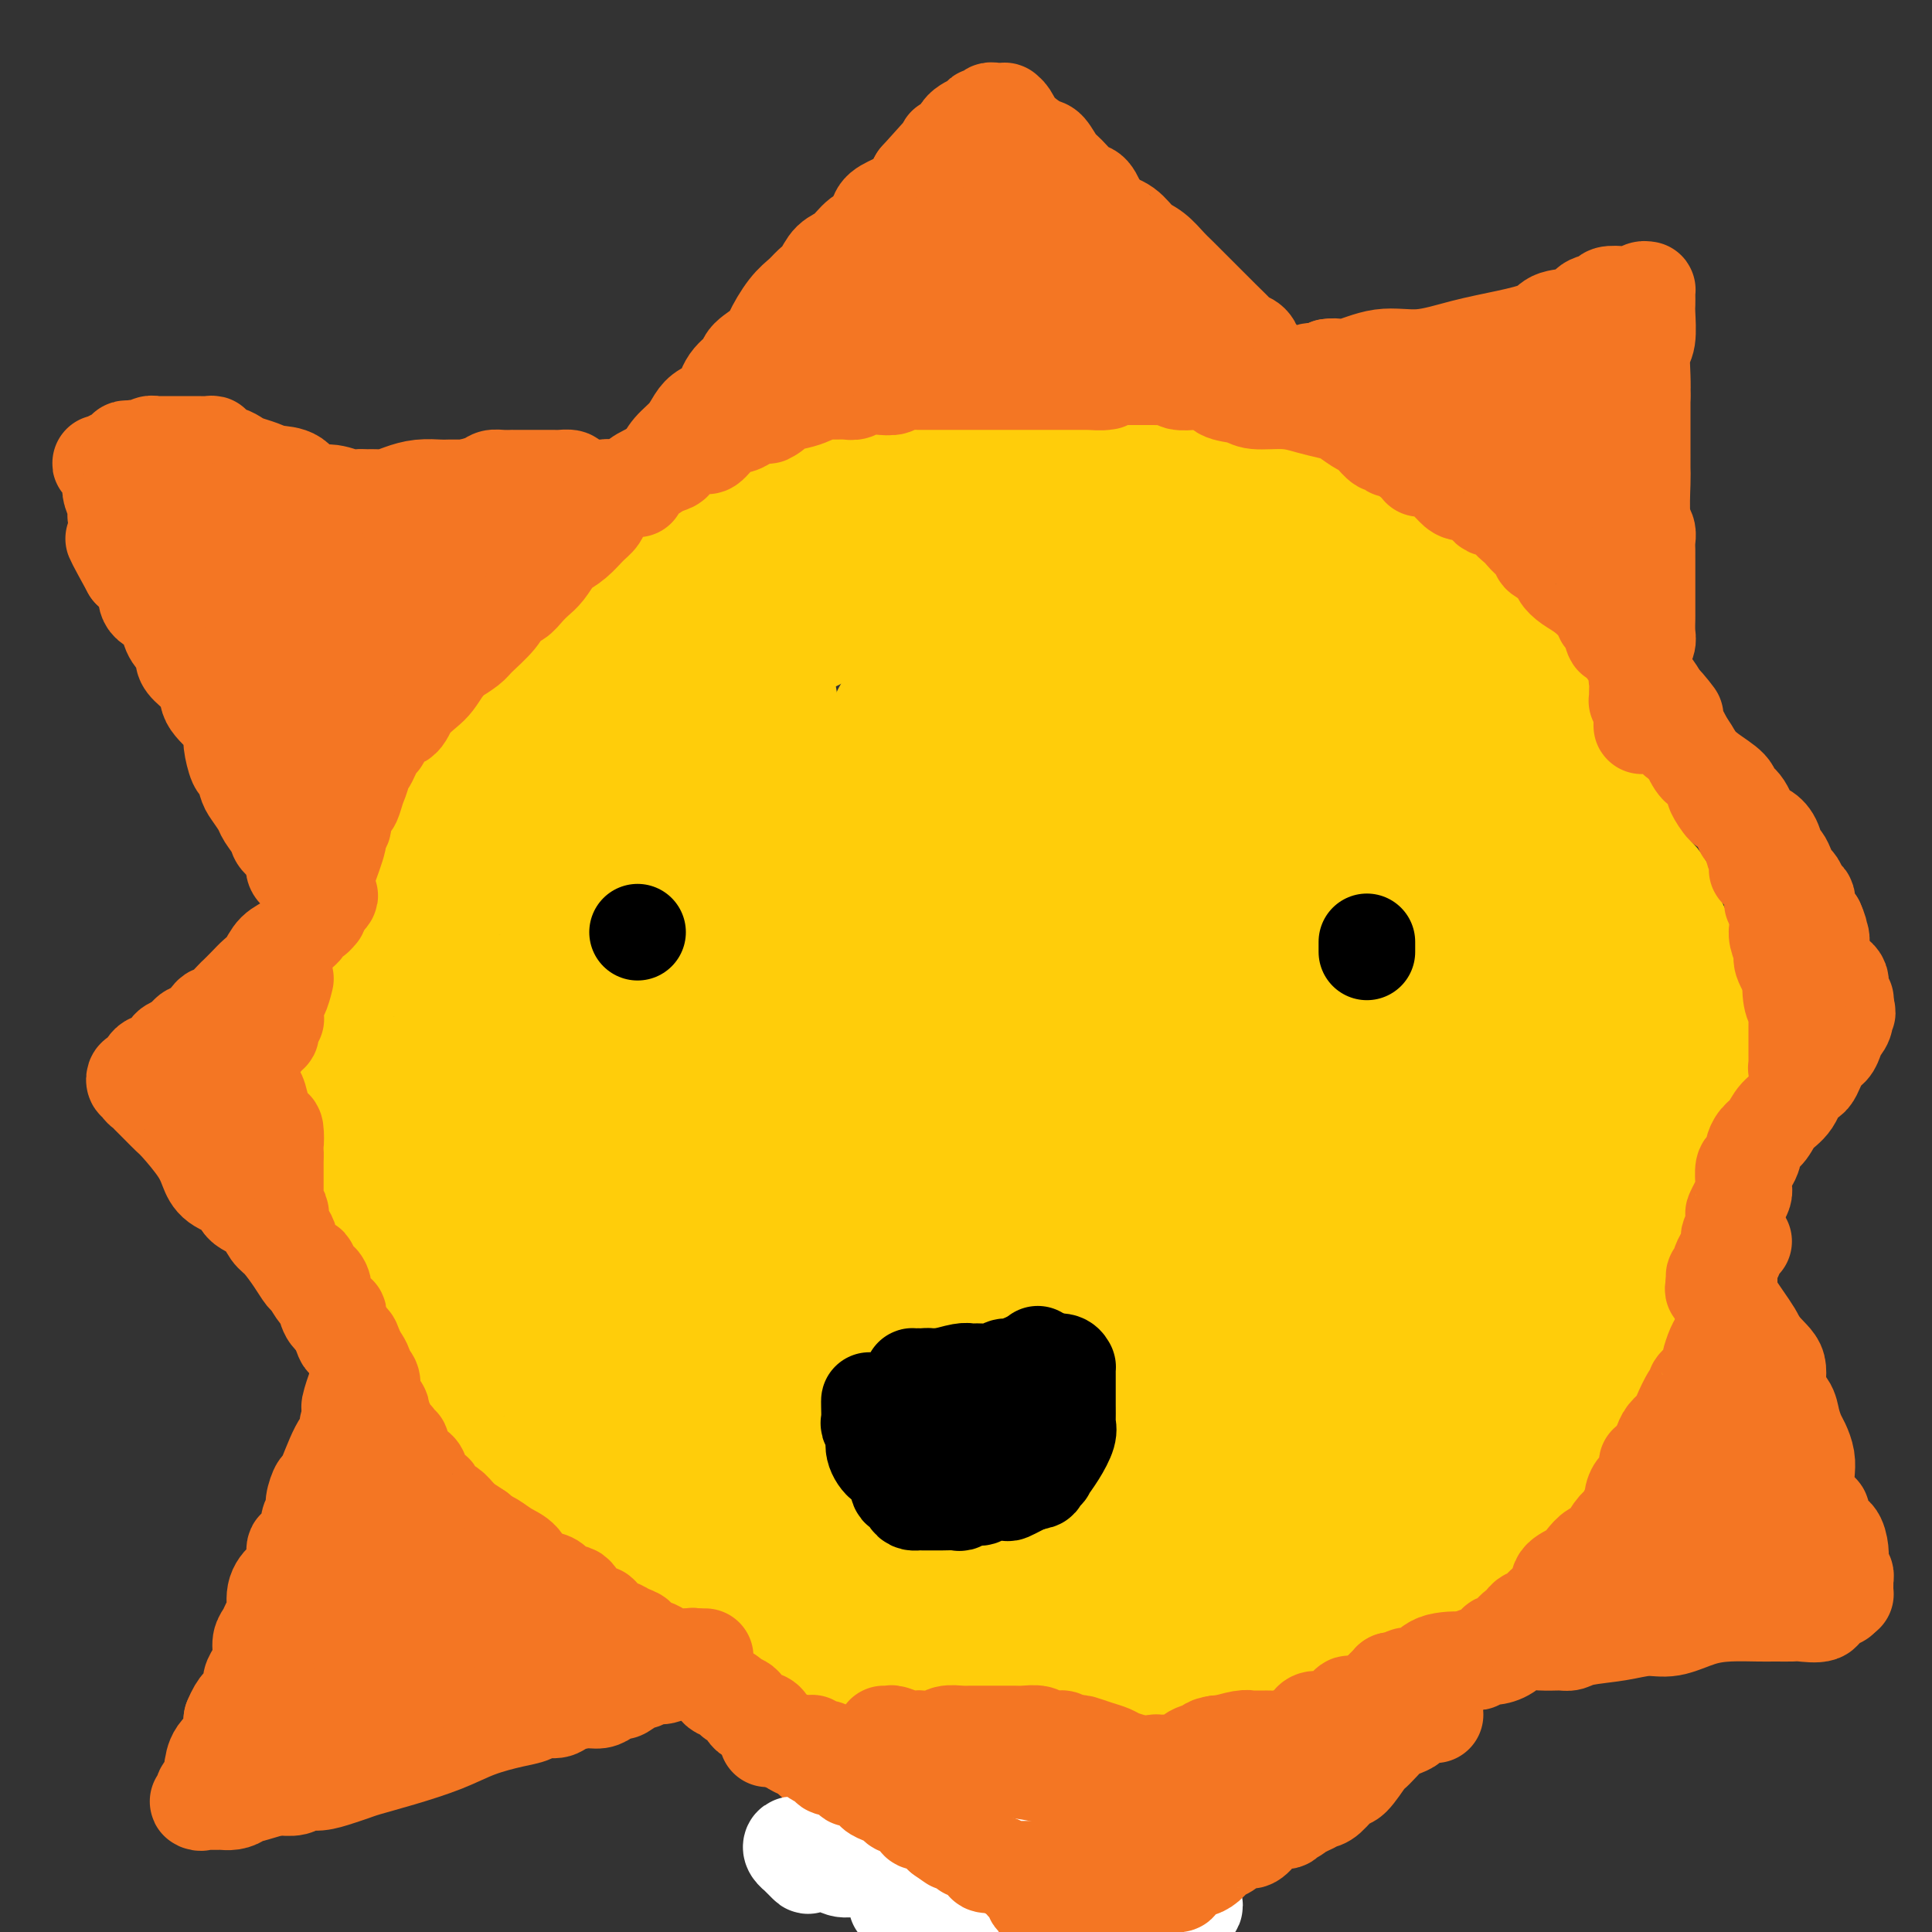 <svg viewBox='0 0 400 400' version='1.1' xmlns='http://www.w3.org/2000/svg' xmlns:xlink='http://www.w3.org/1999/xlink'><rect x="0" y="0" width="400" height="400" fill="#333333" stroke="none"/><g fill='none' stroke='#FFCD0A' stroke-width='28' stroke-linecap='round' stroke-linejoin='round'><path d='M206,96c-0.333,-0.008 -0.666,-0.016 -1,0c-0.334,0.016 -0.667,0.057 -1,0c-0.333,-0.057 -0.664,-0.211 -1,0c-0.336,0.211 -0.675,0.789 -1,1c-0.325,0.211 -0.635,0.057 -1,0c-0.365,-0.057 -0.787,-0.015 -2,0c-1.213,0.015 -3.219,0.004 -4,0c-0.781,-0.004 -0.337,-0.001 -1,0c-0.663,0.001 -2.432,-0.000 -3,0c-0.568,0.000 0.065,0.003 0,0c-0.065,-0.003 -0.827,-0.011 -1,0c-0.173,0.011 0.243,0.040 0,0c-0.243,-0.040 -1.143,-0.150 -2,0c-0.857,0.150 -1.669,0.561 -3,1c-1.331,0.439 -3.180,0.906 -4,1c-0.820,0.094 -0.610,-0.185 -1,0c-0.390,0.185 -1.379,0.833 -2,1c-0.621,0.167 -0.875,-0.149 -2,0c-1.125,0.149 -3.122,0.761 -4,1c-0.878,0.239 -0.637,0.105 -1,0c-0.363,-0.105 -1.328,-0.182 -2,0c-0.672,0.182 -1.049,0.623 -2,1c-0.951,0.377 -2.475,0.688 -4,1'/><path d='M163,103c-7.070,1.521 -3.246,1.823 -3,2c0.246,0.177 -3.086,0.230 -5,1c-1.914,0.770 -2.409,2.255 -3,3c-0.591,0.745 -1.277,0.748 -2,1c-0.723,0.252 -1.484,0.754 -2,1c-0.516,0.246 -0.788,0.236 -2,1c-1.212,0.764 -3.363,2.302 -5,3c-1.637,0.698 -2.760,0.557 -4,1c-1.240,0.443 -2.598,1.469 -4,2c-1.402,0.531 -2.849,0.568 -4,1c-1.151,0.432 -2.007,1.260 -3,2c-0.993,0.740 -2.124,1.392 -3,2c-0.876,0.608 -1.497,1.173 -2,2c-0.503,0.827 -0.887,1.915 -2,3c-1.113,1.085 -2.955,2.168 -4,3c-1.045,0.832 -1.293,1.414 -2,2c-0.707,0.586 -1.872,1.174 -3,2c-1.128,0.826 -2.217,1.888 -3,3c-0.783,1.112 -1.260,2.274 -2,4c-0.740,1.726 -1.744,4.014 -3,6c-1.256,1.986 -2.766,3.668 -4,6c-1.234,2.332 -2.194,5.313 -3,7c-0.806,1.687 -1.458,2.078 -2,3c-0.542,0.922 -0.974,2.374 -1,3c-0.026,0.626 0.355,0.427 0,1c-0.355,0.573 -1.447,1.917 -2,3c-0.553,1.083 -0.568,1.903 -1,3c-0.432,1.097 -1.281,2.469 -2,4c-0.719,1.531 -1.309,3.220 -2,5c-0.691,1.780 -1.483,3.651 -2,5c-0.517,1.349 -0.758,2.174 -1,3'/><path d='M82,191c-4.110,8.946 -1.886,4.812 -1,4c0.886,-0.812 0.434,1.700 0,3c-0.434,1.300 -0.852,1.388 -1,2c-0.148,0.612 -0.028,1.748 0,3c0.028,1.252 -0.035,2.621 0,3c0.035,0.379 0.168,-0.233 0,1c-0.168,1.233 -0.636,4.309 -1,6c-0.364,1.691 -0.623,1.996 -1,3c-0.377,1.004 -0.872,2.708 -1,4c-0.128,1.292 0.109,2.172 0,3c-0.109,0.828 -0.565,1.606 -1,2c-0.435,0.394 -0.849,0.406 -1,1c-0.151,0.594 -0.038,1.772 0,3c0.038,1.228 0.000,2.506 0,3c-0.000,0.494 0.038,0.205 0,1c-0.038,0.795 -0.151,2.673 0,4c0.151,1.327 0.565,2.101 1,3c0.435,0.899 0.891,1.922 1,3c0.109,1.078 -0.129,2.210 0,3c0.129,0.790 0.623,1.237 1,2c0.377,0.763 0.635,1.842 1,3c0.365,1.158 0.836,2.394 1,3c0.164,0.606 0.020,0.581 0,1c-0.020,0.419 0.084,1.283 0,2c-0.084,0.717 -0.355,1.286 0,2c0.355,0.714 1.338,1.574 2,2c0.662,0.426 1.003,0.418 1,1c-0.003,0.582 -0.351,1.754 0,3c0.351,1.246 1.402,2.566 2,3c0.598,0.434 0.742,-0.019 1,0c0.258,0.019 0.629,0.509 1,1'/><path d='M87,269c1.992,5.608 0.971,3.630 1,3c0.029,-0.630 1.107,0.090 2,1c0.893,0.910 1.600,2.009 2,3c0.400,0.991 0.494,1.873 1,3c0.506,1.127 1.425,2.500 2,3c0.575,0.500 0.808,0.126 1,0c0.192,-0.126 0.345,-0.003 1,1c0.655,1.003 1.813,2.887 3,4c1.187,1.113 2.402,1.454 3,2c0.598,0.546 0.579,1.297 1,2c0.421,0.703 1.281,1.359 2,2c0.719,0.641 1.298,1.269 2,2c0.702,0.731 1.529,1.566 2,2c0.471,0.434 0.587,0.468 1,1c0.413,0.532 1.122,1.564 2,2c0.878,0.436 1.924,0.278 3,1c1.076,0.722 2.180,2.324 3,3c0.820,0.676 1.355,0.425 2,1c0.645,0.575 1.401,1.974 2,3c0.599,1.026 1.042,1.678 2,2c0.958,0.322 2.431,0.314 3,1c0.569,0.686 0.236,2.065 1,3c0.764,0.935 2.627,1.424 4,2c1.373,0.576 2.255,1.238 3,2c0.745,0.762 1.353,1.623 2,2c0.647,0.377 1.332,0.271 2,1c0.668,0.729 1.317,2.292 2,3c0.683,0.708 1.400,0.561 2,1c0.600,0.439 1.085,1.464 2,2c0.915,0.536 2.262,0.582 3,1c0.738,0.418 0.869,1.209 1,2'/><path d='M150,330c6.620,4.764 4.671,1.673 5,1c0.329,-0.673 2.937,1.070 4,2c1.063,0.930 0.582,1.045 1,1c0.418,-0.045 1.736,-0.251 3,0c1.264,0.251 2.476,0.958 4,2c1.524,1.042 3.361,2.419 5,3c1.639,0.581 3.081,0.366 6,1c2.919,0.634 7.315,2.117 11,3c3.685,0.883 6.659,1.165 10,1c3.341,-0.165 7.049,-0.776 10,-1c2.951,-0.224 5.145,-0.060 8,0c2.855,0.060 6.371,0.017 8,0c1.629,-0.017 1.372,-0.008 2,0c0.628,0.008 2.142,0.013 3,0c0.858,-0.013 1.059,-0.046 3,0c1.941,0.046 5.622,0.171 9,0c3.378,-0.171 6.451,-0.637 9,-1c2.549,-0.363 4.572,-0.622 6,-1c1.428,-0.378 2.259,-0.874 3,-1c0.741,-0.126 1.391,0.117 2,0c0.609,-0.117 1.178,-0.594 2,-1c0.822,-0.406 1.896,-0.741 3,-1c1.104,-0.259 2.238,-0.441 3,-1c0.762,-0.559 1.153,-1.495 2,-2c0.847,-0.505 2.148,-0.580 3,-1c0.852,-0.420 1.253,-1.187 2,-2c0.747,-0.813 1.841,-1.674 3,-2c1.159,-0.326 2.383,-0.118 3,0c0.617,0.118 0.628,0.147 1,0c0.372,-0.147 1.106,-0.471 2,-1c0.894,-0.529 1.947,-1.265 3,-2'/><path d='M289,327c5.530,-2.585 3.355,-2.049 3,-2c-0.355,0.049 1.111,-0.391 2,-1c0.889,-0.609 1.201,-1.389 2,-2c0.799,-0.611 2.087,-1.053 3,-2c0.913,-0.947 1.452,-2.398 2,-3c0.548,-0.602 1.104,-0.354 2,-1c0.896,-0.646 2.132,-2.185 3,-3c0.868,-0.815 1.368,-0.906 2,-1c0.632,-0.094 1.397,-0.189 2,-1c0.603,-0.811 1.044,-2.336 2,-3c0.956,-0.664 2.426,-0.468 3,-1c0.574,-0.532 0.251,-1.794 1,-3c0.749,-1.206 2.571,-2.358 3,-3c0.429,-0.642 -0.534,-0.775 0,-2c0.534,-1.225 2.566,-3.541 4,-5c1.434,-1.459 2.271,-2.062 3,-3c0.729,-0.938 1.350,-2.210 2,-3c0.650,-0.790 1.328,-1.097 2,-2c0.672,-0.903 1.339,-2.401 2,-3c0.661,-0.599 1.318,-0.299 2,-1c0.682,-0.701 1.391,-2.401 2,-4c0.609,-1.599 1.117,-3.096 2,-5c0.883,-1.904 2.139,-4.217 3,-6c0.861,-1.783 1.327,-3.038 2,-4c0.673,-0.962 1.553,-1.632 2,-3c0.447,-1.368 0.459,-3.435 1,-5c0.541,-1.565 1.609,-2.629 2,-4c0.391,-1.371 0.105,-3.048 0,-4c-0.105,-0.952 -0.028,-1.179 0,-2c0.028,-0.821 0.008,-2.234 0,-3c-0.008,-0.766 -0.004,-0.883 0,-1'/><path d='M348,241c-0.003,-1.942 -0.011,-1.796 0,-2c0.011,-0.204 0.041,-0.758 0,-2c-0.041,-1.242 -0.155,-3.171 0,-4c0.155,-0.829 0.577,-0.558 1,-1c0.423,-0.442 0.846,-1.597 1,-3c0.154,-1.403 0.039,-3.053 0,-4c-0.039,-0.947 -0.001,-1.189 0,-2c0.001,-0.811 -0.037,-2.190 0,-3c0.037,-0.810 0.147,-1.052 0,-2c-0.147,-0.948 -0.550,-2.603 -1,-4c-0.450,-1.397 -0.945,-2.536 -1,-3c-0.055,-0.464 0.332,-0.251 0,-2c-0.332,-1.749 -1.382,-5.458 -2,-8c-0.618,-2.542 -0.803,-3.915 -1,-5c-0.197,-1.085 -0.405,-1.880 -1,-3c-0.595,-1.120 -1.575,-2.564 -2,-4c-0.425,-1.436 -0.293,-2.863 -1,-4c-0.707,-1.137 -2.252,-1.985 -3,-3c-0.748,-1.015 -0.697,-2.198 -1,-3c-0.303,-0.802 -0.959,-1.225 -2,-2c-1.041,-0.775 -2.468,-1.904 -3,-3c-0.532,-1.096 -0.168,-2.160 0,-3c0.168,-0.840 0.140,-1.456 0,-2c-0.140,-0.544 -0.392,-1.015 -1,-2c-0.608,-0.985 -1.573,-2.485 -2,-3c-0.427,-0.515 -0.317,-0.045 -1,-1c-0.683,-0.955 -2.158,-3.333 -3,-5c-0.842,-1.667 -1.050,-2.622 -2,-5c-0.950,-2.378 -2.640,-6.179 -4,-8c-1.360,-1.821 -2.388,-1.663 -3,-2c-0.612,-0.337 -0.806,-1.168 -1,-2'/><path d='M315,141c-5.225,-9.034 -3.286,-4.120 -3,-3c0.286,1.120 -1.081,-1.556 -2,-3c-0.919,-1.444 -1.391,-1.657 -2,-2c-0.609,-0.343 -1.354,-0.816 -2,-1c-0.646,-0.184 -1.193,-0.080 -2,-1c-0.807,-0.920 -1.874,-2.864 -3,-4c-1.126,-1.136 -2.312,-1.464 -3,-2c-0.688,-0.536 -0.878,-1.280 -2,-2c-1.122,-0.720 -3.175,-1.418 -4,-2c-0.825,-0.582 -0.422,-1.049 -1,-2c-0.578,-0.951 -2.136,-2.385 -3,-3c-0.864,-0.615 -1.036,-0.410 -2,-1c-0.964,-0.590 -2.722,-1.974 -4,-3c-1.278,-1.026 -2.075,-1.692 -3,-2c-0.925,-0.308 -1.977,-0.257 -3,-1c-1.023,-0.743 -2.017,-2.279 -3,-3c-0.983,-0.721 -1.956,-0.626 -3,-1c-1.044,-0.374 -2.158,-1.218 -3,-2c-0.842,-0.782 -1.410,-1.501 -2,-2c-0.590,-0.499 -1.201,-0.778 -2,-1c-0.799,-0.222 -1.785,-0.388 -3,-1c-1.215,-0.612 -2.658,-1.670 -3,-2c-0.342,-0.330 0.416,0.066 0,0c-0.416,-0.066 -2.006,-0.596 -3,-1c-0.994,-0.404 -1.393,-0.683 -2,-1c-0.607,-0.317 -1.422,-0.673 -2,-1c-0.578,-0.327 -0.917,-0.623 -2,-1c-1.083,-0.377 -2.909,-0.833 -4,-1c-1.091,-0.167 -1.448,-0.045 -2,0c-0.552,0.045 -1.301,0.013 -2,0c-0.699,-0.013 -1.350,-0.006 -2,0'/><path d='M238,92c-2.227,-0.309 -1.796,-0.083 -2,0c-0.204,0.083 -1.043,0.022 -2,0c-0.957,-0.022 -2.033,-0.006 -3,0c-0.967,0.006 -1.826,0.002 -3,0c-1.174,-0.002 -2.663,-0.000 -4,0c-1.337,0.000 -2.523,0.000 -3,0c-0.477,-0.000 -0.245,-0.001 -1,0c-0.755,0.001 -2.498,0.002 -3,0c-0.502,-0.002 0.236,-0.007 0,0c-0.236,0.007 -1.447,0.027 -2,0c-0.553,-0.027 -0.447,-0.100 -1,0c-0.553,0.100 -1.764,0.373 -3,1c-1.236,0.627 -2.496,1.608 -3,2c-0.504,0.392 -0.252,0.196 0,0'/><path d='M186,149c0.663,-0.365 1.327,-0.730 0,1c-1.327,1.730 -4.644,5.557 -9,14c-4.356,8.443 -9.752,21.504 -15,33c-5.248,11.496 -10.349,21.429 -13,29c-2.651,7.571 -2.853,12.782 -3,16c-0.147,3.218 -0.238,4.443 2,4c2.238,-0.443 6.805,-2.555 14,-6c7.195,-3.445 17.016,-8.223 24,-13c6.984,-4.777 11.129,-9.553 15,-14c3.871,-4.447 7.466,-8.563 9,-13c1.534,-4.437 1.006,-9.193 1,-13c-0.006,-3.807 0.508,-6.665 0,-9c-0.508,-2.335 -2.039,-4.146 -3,-5c-0.961,-0.854 -1.351,-0.751 -2,-1c-0.649,-0.249 -1.556,-0.849 -3,-1c-1.444,-0.151 -3.425,0.146 -6,2c-2.575,1.854 -5.745,5.265 -9,10c-3.255,4.735 -6.596,10.795 -10,16c-3.404,5.205 -6.872,9.556 -10,14c-3.128,4.444 -5.915,8.982 -8,13c-2.085,4.018 -3.467,7.518 -4,9c-0.533,1.482 -0.218,0.948 0,1c0.218,0.052 0.338,0.692 3,0c2.662,-0.692 7.865,-2.716 16,-11c8.135,-8.284 19.201,-22.829 25,-33c5.799,-10.171 6.330,-15.969 7,-21c0.670,-5.031 1.477,-9.295 2,-12c0.523,-2.705 0.761,-3.853 1,-5'/><path d='M210,154c1.229,-6.155 -0.699,-2.543 -2,0c-1.301,2.543 -1.973,4.018 -4,7c-2.027,2.982 -5.407,7.471 -9,15c-3.593,7.529 -7.398,18.099 -10,26c-2.602,7.901 -4.000,13.132 -5,18c-1.000,4.868 -1.601,9.373 -2,12c-0.399,2.627 -0.597,3.375 0,5c0.597,1.625 1.988,4.128 3,5c1.012,0.872 1.643,0.113 3,0c1.357,-0.113 3.439,0.420 6,0c2.561,-0.420 5.602,-1.794 8,-4c2.398,-2.206 4.152,-5.242 7,-9c2.848,-3.758 6.791,-8.236 11,-14c4.209,-5.764 8.684,-12.815 11,-17c2.316,-4.185 2.474,-5.506 3,-7c0.526,-1.494 1.421,-3.162 0,-1c-1.421,2.162 -5.160,8.152 -9,14c-3.840,5.848 -7.783,11.553 -12,19c-4.217,7.447 -8.708,16.637 -11,23c-2.292,6.363 -2.385,9.899 -3,13c-0.615,3.101 -1.751,5.768 -2,7c-0.249,1.232 0.391,1.028 2,1c1.609,-0.028 4.189,0.119 7,-1c2.811,-1.119 5.854,-3.503 11,-9c5.146,-5.497 12.395,-14.105 17,-20c4.605,-5.895 6.564,-9.075 8,-13c1.436,-3.925 2.348,-8.595 3,-11c0.652,-2.405 1.043,-2.544 1,-3c-0.043,-0.456 -0.522,-1.228 -1,-2'/><path d='M241,208c0.103,-2.470 -1.141,-0.645 -2,0c-0.859,0.645 -1.335,0.112 -2,0c-0.665,-0.112 -1.520,0.198 -2,1c-0.480,0.802 -0.586,2.095 -2,5c-1.414,2.905 -4.137,7.422 -8,13c-3.863,5.578 -8.865,12.217 -12,19c-3.135,6.783 -4.403,13.708 -5,18c-0.597,4.292 -0.522,5.949 0,7c0.522,1.051 1.492,1.495 3,2c1.508,0.505 3.556,1.069 8,-1c4.444,-2.069 11.285,-6.772 15,-9c3.715,-2.228 4.305,-1.980 5,-3c0.695,-1.020 1.493,-3.306 2,-5c0.507,-1.694 0.721,-2.794 2,-5c1.279,-2.206 3.623,-5.518 5,-8c1.377,-2.482 1.786,-4.133 2,-5c0.214,-0.867 0.234,-0.951 0,-1c-0.234,-0.049 -0.720,-0.063 -1,0c-0.280,0.063 -0.354,0.205 -1,1c-0.646,0.795 -1.865,2.244 -3,5c-1.135,2.756 -2.187,6.817 -3,10c-0.813,3.183 -1.389,5.486 -3,10c-1.611,4.514 -4.259,11.239 -6,15c-1.741,3.761 -2.577,4.557 -3,5c-0.423,0.443 -0.434,0.533 0,1c0.434,0.467 1.312,1.310 3,1c1.688,-0.310 4.184,-1.774 8,-4c3.816,-2.226 8.951,-5.215 13,-10c4.049,-4.785 7.013,-11.365 9,-15c1.987,-3.635 2.996,-4.324 4,-6c1.004,-1.676 2.002,-4.338 3,-7'/><path d='M270,242c2.479,-4.889 0.678,-3.111 0,-3c-0.678,0.111 -0.233,-1.445 0,-2c0.233,-0.555 0.253,-0.110 0,0c-0.253,0.110 -0.779,-0.116 -2,1c-1.221,1.116 -3.137,3.573 -5,9c-1.863,5.427 -3.675,13.825 -6,20c-2.325,6.175 -5.164,10.128 -7,14c-1.836,3.872 -2.669,7.662 -3,10c-0.331,2.338 -0.160,3.225 0,4c0.160,0.775 0.308,1.440 1,2c0.692,0.560 1.926,1.015 4,1c2.074,-0.015 4.986,-0.501 7,-1c2.014,-0.499 3.129,-1.011 4,-2c0.871,-0.989 1.499,-2.454 2,-3c0.501,-0.546 0.875,-0.173 1,0c0.125,0.173 0.002,0.146 0,0c-0.002,-0.146 0.119,-0.413 0,0c-0.119,0.413 -0.477,1.505 -1,2c-0.523,0.495 -1.212,0.394 -2,1c-0.788,0.606 -1.675,1.920 -2,3c-0.325,1.080 -0.087,1.925 0,3c0.087,1.075 0.023,2.379 0,3c-0.023,0.621 -0.006,0.558 0,1c0.006,0.442 0.002,1.388 0,2c-0.002,0.612 -0.000,0.889 0,1c0.000,0.111 0.000,0.055 0,0'/><path d='M261,308c-0.661,2.426 -0.314,0.492 0,0c0.314,-0.492 0.595,0.457 1,1c0.405,0.543 0.934,0.678 1,1c0.066,0.322 -0.329,0.830 0,1c0.329,0.170 1.384,0.003 2,0c0.616,-0.003 0.794,0.157 1,0c0.206,-0.157 0.439,-0.630 1,-1c0.561,-0.370 1.450,-0.635 2,-1c0.550,-0.365 0.761,-0.830 1,-1c0.239,-0.170 0.505,-0.044 1,0c0.495,0.044 1.220,0.005 2,0c0.780,-0.005 1.615,0.022 2,0c0.385,-0.022 0.320,-0.094 1,-1c0.680,-0.906 2.106,-2.646 3,-3c0.894,-0.354 1.256,0.677 2,0c0.744,-0.677 1.871,-3.063 3,-4c1.129,-0.937 2.260,-0.426 3,-1c0.740,-0.574 1.089,-2.235 2,-3c0.911,-0.765 2.385,-0.635 3,-1c0.615,-0.365 0.371,-1.225 1,-2c0.629,-0.775 2.129,-1.467 3,-2c0.871,-0.533 1.111,-0.909 2,-2c0.889,-1.091 2.426,-2.898 3,-4c0.574,-1.102 0.183,-1.499 1,-2c0.817,-0.501 2.840,-1.107 4,-2c1.160,-0.893 1.455,-2.075 2,-3c0.545,-0.925 1.339,-1.595 2,-2c0.661,-0.405 1.189,-0.544 2,-1c0.811,-0.456 1.906,-1.228 3,-2'/><path d='M315,273c6.120,-5.429 1.920,-2.003 1,-2c-0.920,0.003 1.441,-3.418 3,-5c1.559,-1.582 2.316,-1.325 3,-2c0.684,-0.675 1.294,-2.282 2,-4c0.706,-1.718 1.509,-3.547 2,-5c0.491,-1.453 0.672,-2.530 1,-3c0.328,-0.470 0.804,-0.333 1,-1c0.196,-0.667 0.112,-2.139 0,-3c-0.112,-0.861 -0.250,-1.112 0,-2c0.250,-0.888 0.890,-2.412 1,-4c0.110,-1.588 -0.310,-3.241 0,-5c0.310,-1.759 1.351,-3.624 2,-5c0.649,-1.376 0.906,-2.261 1,-3c0.094,-0.739 0.025,-1.330 0,-2c-0.025,-0.670 -0.007,-1.417 0,-2c0.007,-0.583 0.002,-1.001 0,-2c-0.002,-0.999 0.000,-2.580 0,-4c-0.000,-1.420 -0.003,-2.678 0,-4c0.003,-1.322 0.012,-2.709 0,-4c-0.012,-1.291 -0.045,-2.486 0,-3c0.045,-0.514 0.166,-0.347 0,-1c-0.166,-0.653 -0.621,-2.127 -1,-3c-0.379,-0.873 -0.681,-1.145 -1,-2c-0.319,-0.855 -0.655,-2.294 -1,-3c-0.345,-0.706 -0.700,-0.678 -1,-2c-0.300,-1.322 -0.546,-3.995 -1,-6c-0.454,-2.005 -1.116,-3.341 -2,-6c-0.884,-2.659 -1.989,-6.641 -3,-10c-1.011,-3.359 -1.926,-6.097 -3,-8c-1.074,-1.903 -2.307,-2.972 -3,-4c-0.693,-1.028 -0.847,-2.014 -1,-3'/><path d='M315,160c-3.743,-7.928 -4.601,-3.746 -5,-3c-0.399,0.746 -0.337,-1.942 -1,-3c-0.663,-1.058 -2.049,-0.487 -3,-1c-0.951,-0.513 -1.466,-2.112 -2,-3c-0.534,-0.888 -1.086,-1.067 -2,-2c-0.914,-0.933 -2.188,-2.621 -3,-3c-0.812,-0.379 -1.161,0.552 -2,0c-0.839,-0.552 -2.169,-2.588 -3,-4c-0.831,-1.412 -1.163,-2.199 -2,-3c-0.837,-0.801 -2.178,-1.614 -3,-2c-0.822,-0.386 -1.126,-0.343 -2,-1c-0.874,-0.657 -2.320,-2.014 -3,-3c-0.680,-0.986 -0.594,-1.601 -1,-2c-0.406,-0.399 -1.302,-0.584 -2,-1c-0.698,-0.416 -1.197,-1.065 -2,-2c-0.803,-0.935 -1.909,-2.156 -3,-3c-1.091,-0.844 -2.168,-1.311 -3,-2c-0.832,-0.689 -1.419,-1.598 -2,-2c-0.581,-0.402 -1.154,-0.295 -2,-1c-0.846,-0.705 -1.964,-2.221 -3,-3c-1.036,-0.779 -1.991,-0.822 -3,-1c-1.009,-0.178 -2.072,-0.491 -3,-1c-0.928,-0.509 -1.721,-1.212 -3,-2c-1.279,-0.788 -3.044,-1.659 -4,-2c-0.956,-0.341 -1.103,-0.151 -2,0c-0.897,0.151 -2.542,0.262 -4,0c-1.458,-0.262 -2.728,-0.896 -4,-1c-1.272,-0.104 -2.547,0.323 -4,0c-1.453,-0.323 -3.083,-1.395 -5,-2c-1.917,-0.605 -4.119,-0.744 -7,-1c-2.881,-0.256 -6.440,-0.628 -10,-1'/><path d='M217,105c-6.607,-0.774 -5.124,-0.210 -5,0c0.124,0.210 -1.109,0.067 -2,0c-0.891,-0.067 -1.439,-0.056 -2,0c-0.561,0.056 -1.135,0.157 -2,0c-0.865,-0.157 -2.020,-0.572 -3,0c-0.980,0.572 -1.787,2.130 -4,3c-2.213,0.870 -5.834,1.052 -9,2c-3.166,0.948 -5.877,2.664 -9,4c-3.123,1.336 -6.660,2.293 -9,3c-2.340,0.707 -3.485,1.164 -5,2c-1.515,0.836 -3.401,2.052 -5,3c-1.599,0.948 -2.910,1.627 -4,2c-1.090,0.373 -1.958,0.438 -3,1c-1.042,0.562 -2.256,1.620 -3,2c-0.744,0.380 -1.017,0.082 -2,1c-0.983,0.918 -2.676,3.052 -4,4c-1.324,0.948 -2.280,0.710 -3,1c-0.720,0.290 -1.205,1.109 -2,2c-0.795,0.891 -1.900,1.854 -3,3c-1.100,1.146 -2.195,2.476 -3,3c-0.805,0.524 -1.322,0.242 -3,1c-1.678,0.758 -4.518,2.555 -6,4c-1.482,1.445 -1.604,2.537 -2,3c-0.396,0.463 -1.064,0.297 -2,1c-0.936,0.703 -2.139,2.276 -3,3c-0.861,0.724 -1.380,0.600 -2,1c-0.620,0.400 -1.340,1.323 -2,2c-0.660,0.677 -1.259,1.109 -2,2c-0.741,0.891 -1.622,2.240 -2,3c-0.378,0.760 -0.251,0.931 -1,2c-0.749,1.069 -2.375,3.034 -4,5'/><path d='M106,168c-3.519,4.458 -2.315,4.603 -2,6c0.315,1.397 -0.259,4.044 -1,5c-0.741,0.956 -1.649,0.219 -2,1c-0.351,0.781 -0.147,3.078 0,4c0.147,0.922 0.235,0.468 0,1c-0.235,0.532 -0.795,2.050 -1,3c-0.205,0.950 -0.057,1.331 0,2c0.057,0.669 0.022,1.625 0,2c-0.022,0.375 -0.030,0.169 0,1c0.030,0.831 0.099,2.698 0,4c-0.099,1.302 -0.366,2.040 -1,3c-0.634,0.960 -1.634,2.144 -2,3c-0.366,0.856 -0.098,1.384 0,2c0.098,0.616 0.026,1.320 0,2c-0.026,0.680 -0.007,1.336 0,2c0.007,0.664 0.001,1.335 0,2c-0.001,0.665 0.003,1.323 0,2c-0.003,0.677 -0.012,1.373 0,2c0.012,0.627 0.046,1.185 0,2c-0.046,0.815 -0.171,1.889 0,3c0.171,1.111 0.637,2.260 1,3c0.363,0.740 0.623,1.071 1,2c0.377,0.929 0.872,2.457 1,3c0.128,0.543 -0.111,0.101 0,1c0.111,0.899 0.573,3.138 1,4c0.427,0.862 0.818,0.346 1,1c0.182,0.654 0.154,2.479 1,4c0.846,1.521 2.567,2.738 3,4c0.433,1.262 -0.422,2.571 0,4c0.422,1.429 2.121,2.980 3,4c0.879,1.020 0.940,1.510 1,2'/><path d='M110,252c2.133,5.619 0.964,3.665 1,3c0.036,-0.665 1.275,-0.043 2,1c0.725,1.043 0.935,2.506 1,3c0.065,0.494 -0.015,0.018 1,1c1.015,0.982 3.125,3.422 4,5c0.875,1.578 0.513,2.296 1,3c0.487,0.704 1.821,1.395 3,2c1.179,0.605 2.203,1.125 3,2c0.797,0.875 1.369,2.106 2,3c0.631,0.894 1.322,1.449 2,2c0.678,0.551 1.342,1.096 2,2c0.658,0.904 1.311,2.167 2,3c0.689,0.833 1.415,1.237 2,2c0.585,0.763 1.030,1.885 2,3c0.970,1.115 2.464,2.223 3,3c0.536,0.777 0.113,1.223 1,2c0.887,0.777 3.085,1.884 4,3c0.915,1.116 0.547,2.240 1,3c0.453,0.760 1.726,1.157 3,2c1.274,0.843 2.548,2.131 4,3c1.452,0.869 3.080,1.320 4,2c0.920,0.680 1.131,1.590 2,2c0.869,0.410 2.397,0.320 4,1c1.603,0.680 3.281,2.132 4,3c0.719,0.868 0.478,1.153 1,2c0.522,0.847 1.805,2.255 3,3c1.195,0.745 2.301,0.827 3,1c0.699,0.173 0.992,0.438 2,1c1.008,0.562 2.733,1.420 4,2c1.267,0.580 2.076,0.880 3,1c0.924,0.120 1.962,0.060 3,0'/><path d='M187,321c2.736,0.738 2.075,0.082 3,0c0.925,-0.082 3.436,0.411 5,1c1.564,0.589 2.180,1.274 3,2c0.820,0.726 1.843,1.493 4,2c2.157,0.507 5.448,0.752 8,1c2.552,0.248 4.366,0.497 7,1c2.634,0.503 6.086,1.259 10,1c3.914,-0.259 8.288,-1.533 11,-2c2.712,-0.467 3.762,-0.128 5,0c1.238,0.128 2.664,0.045 4,0c1.336,-0.045 2.583,-0.050 4,0c1.417,0.050 3.004,0.157 5,0c1.996,-0.157 4.400,-0.578 6,-1c1.600,-0.422 2.394,-0.844 3,-1c0.606,-0.156 1.023,-0.047 2,0c0.977,0.047 2.513,0.032 3,0c0.487,-0.032 -0.074,-0.079 0,0c0.074,0.079 0.784,0.285 1,0c0.216,-0.285 -0.061,-1.060 0,-1c0.061,0.060 0.460,0.957 -1,0c-1.460,-0.957 -4.777,-3.768 -8,-5c-3.223,-1.232 -6.351,-0.887 -10,-2c-3.649,-1.113 -7.820,-3.685 -13,-5c-5.180,-1.315 -11.368,-1.373 -18,-2c-6.632,-0.627 -13.709,-1.823 -20,-3c-6.291,-1.177 -11.798,-2.336 -16,-3c-4.202,-0.664 -7.101,-0.832 -10,-1'/><path d='M175,303c-10.361,-1.324 -4.263,-0.134 -4,0c0.263,0.134 -5.310,-0.787 -9,-1c-3.690,-0.213 -5.497,0.283 -8,0c-2.503,-0.283 -5.701,-1.345 -9,-2c-3.299,-0.655 -6.697,-0.904 -8,-1c-1.303,-0.096 -0.509,-0.039 -1,0c-0.491,0.039 -2.267,0.061 -3,0c-0.733,-0.061 -0.423,-0.205 -1,-1c-0.577,-0.795 -2.042,-2.240 -3,-3c-0.958,-0.760 -1.410,-0.836 -2,-1c-0.590,-0.164 -1.316,-0.416 -2,-1c-0.684,-0.584 -1.324,-1.498 -2,-2c-0.676,-0.502 -1.389,-0.591 -2,-1c-0.611,-0.409 -1.120,-1.138 -2,-2c-0.880,-0.862 -2.133,-1.859 -3,-3c-0.867,-1.141 -1.350,-2.427 -2,-3c-0.650,-0.573 -1.466,-0.431 -2,-1c-0.534,-0.569 -0.785,-1.847 -2,-3c-1.215,-1.153 -3.392,-2.181 -4,-3c-0.608,-0.819 0.354,-1.429 0,-2c-0.354,-0.571 -2.024,-1.103 -3,-2c-0.976,-0.897 -1.259,-2.159 -2,-3c-0.741,-0.841 -1.941,-1.259 -3,-2c-1.059,-0.741 -1.976,-1.803 -3,-3c-1.024,-1.197 -2.155,-2.527 -3,-3c-0.845,-0.473 -1.404,-0.087 -2,-1c-0.596,-0.913 -1.229,-3.123 -2,-4c-0.771,-0.877 -1.681,-0.421 -2,-1c-0.319,-0.579 -0.047,-2.194 0,-3c0.047,-0.806 -0.129,-0.802 0,-1c0.129,-0.198 0.565,-0.599 1,-1'/><path d='M87,249c-0.686,-2.427 0.100,-2.995 1,-3c0.900,-0.005 1.914,0.552 3,0c1.086,-0.552 2.243,-2.214 4,-3c1.757,-0.786 4.113,-0.695 7,0c2.887,0.695 6.305,1.994 11,3c4.695,1.006 10.667,1.720 16,3c5.333,1.280 10.027,3.127 16,6c5.973,2.873 13.226,6.772 17,9c3.774,2.228 4.069,2.783 5,3c0.931,0.217 2.497,0.094 4,1c1.503,0.906 2.945,2.840 4,4c1.055,1.160 1.725,1.544 2,2c0.275,0.456 0.154,0.983 0,0c-0.154,-0.983 -0.341,-3.474 -1,-6c-0.659,-2.526 -1.789,-5.085 -3,-8c-1.211,-2.915 -2.504,-6.185 -5,-8c-2.496,-1.815 -6.196,-2.174 -9,-2c-2.804,0.174 -4.714,0.881 -7,2c-2.286,1.119 -4.949,2.649 -6,3c-1.051,0.351 -0.489,-0.478 -1,1c-0.511,1.478 -2.094,5.263 -2,8c0.094,2.737 1.865,4.425 3,6c1.135,1.575 1.632,3.035 3,4c1.368,0.965 3.605,1.434 6,2c2.395,0.566 4.948,1.229 8,1c3.052,-0.229 6.601,-1.350 10,-3c3.399,-1.650 6.646,-3.829 8,-5c1.354,-1.171 0.815,-1.335 1,-2c0.185,-0.665 1.092,-1.833 2,-3'/><path d='M184,264c1.929,-2.121 1.250,-2.423 1,-3c-0.250,-0.577 -0.071,-1.430 0,-2c0.071,-0.570 0.033,-0.858 0,-1c-0.033,-0.142 -0.061,-0.138 -1,0c-0.939,0.138 -2.789,0.409 -4,2c-1.211,1.591 -1.782,4.500 -3,8c-1.218,3.500 -3.081,7.589 -4,11c-0.919,3.411 -0.892,6.142 -1,9c-0.108,2.858 -0.352,5.842 0,8c0.352,2.158 1.299,3.490 2,4c0.701,0.510 1.158,0.199 2,0c0.842,-0.199 2.071,-0.286 3,-1c0.929,-0.714 1.559,-2.057 3,-3c1.441,-0.943 3.693,-1.488 6,-3c2.307,-1.512 4.668,-3.990 7,-7c2.332,-3.010 4.635,-6.550 6,-8c1.365,-1.450 1.792,-0.808 2,-1c0.208,-0.192 0.199,-1.216 0,-1c-0.199,0.216 -0.586,1.672 -1,3c-0.414,1.328 -0.854,2.528 -1,4c-0.146,1.472 0.003,3.216 0,5c-0.003,1.784 -0.160,3.610 0,5c0.160,1.390 0.635,2.345 1,3c0.365,0.655 0.620,1.010 2,1c1.380,-0.010 3.886,-0.384 7,-2c3.114,-1.616 6.835,-4.474 10,-7c3.165,-2.526 5.775,-4.718 8,-6c2.225,-1.282 4.064,-1.652 5,-2c0.936,-0.348 0.968,-0.674 1,-1'/><path d='M235,279c4.178,-2.449 2.622,-0.571 2,0c-0.622,0.571 -0.310,-0.166 0,0c0.310,0.166 0.617,1.234 1,2c0.383,0.766 0.842,1.229 1,2c0.158,0.771 0.016,1.851 0,3c-0.016,1.149 0.093,2.368 1,3c0.907,0.632 2.612,0.677 3,1c0.388,0.323 -0.542,0.924 0,1c0.542,0.076 2.557,-0.374 4,-1c1.443,-0.626 2.314,-1.429 3,-2c0.686,-0.571 1.185,-0.909 3,-2c1.815,-1.091 4.944,-2.935 8,-4c3.056,-1.065 6.039,-1.351 9,-2c2.961,-0.649 5.900,-1.660 9,-3c3.100,-1.340 6.362,-3.009 9,-4c2.638,-0.991 4.653,-1.303 6,-2c1.347,-0.697 2.025,-1.780 3,-3c0.975,-1.220 2.246,-2.575 3,-3c0.754,-0.425 0.989,0.082 1,0c0.011,-0.082 -0.204,-0.754 0,-1c0.204,-0.246 0.825,-0.065 1,0c0.175,0.065 -0.096,0.016 0,0c0.096,-0.016 0.559,0.001 1,0c0.441,-0.001 0.861,-0.021 1,0c0.139,0.021 -0.001,0.083 0,0c0.001,-0.083 0.143,-0.309 0,-1c-0.143,-0.691 -0.572,-1.845 -1,-3'/><path d='M303,260c0.355,-1.408 1.244,-2.928 3,-8c1.756,-5.072 4.379,-13.695 6,-19c1.621,-5.305 2.238,-7.293 3,-9c0.762,-1.707 1.668,-3.132 2,-4c0.332,-0.868 0.089,-1.178 0,-2c-0.089,-0.822 -0.024,-2.157 0,-3c0.024,-0.843 0.006,-1.194 0,-2c-0.006,-0.806 -0.000,-2.065 0,-3c0.000,-0.935 -0.006,-1.545 0,-2c0.006,-0.455 0.022,-0.755 0,-1c-0.022,-0.245 -0.084,-0.433 0,-1c0.084,-0.567 0.313,-1.512 0,-1c-0.313,0.512 -1.168,2.480 -2,5c-0.832,2.520 -1.640,5.593 -3,9c-1.360,3.407 -3.272,7.150 -5,11c-1.728,3.850 -3.272,7.808 -6,14c-2.728,6.192 -6.639,14.619 -9,19c-2.361,4.381 -3.171,4.717 -4,5c-0.829,0.283 -1.677,0.513 -2,1c-0.323,0.487 -0.121,1.230 0,1c0.121,-0.230 0.162,-1.435 0,-2c-0.162,-0.565 -0.528,-0.492 0,-3c0.528,-2.508 1.950,-7.598 3,-13c1.050,-5.402 1.729,-11.115 3,-16c1.271,-4.885 3.136,-8.943 5,-13'/><path d='M297,223c2.328,-9.225 2.648,-8.789 4,-10c1.352,-1.211 3.736,-4.070 5,-6c1.264,-1.930 1.410,-2.933 2,-5c0.590,-2.067 1.626,-5.200 2,-7c0.374,-1.800 0.088,-2.267 0,-2c-0.088,0.267 0.024,1.270 0,2c-0.024,0.730 -0.185,1.189 -1,3c-0.815,1.811 -2.286,4.976 -4,8c-1.714,3.024 -3.672,5.908 -5,9c-1.328,3.092 -2.025,6.391 -3,9c-0.975,2.609 -2.229,4.527 -3,6c-0.771,1.473 -1.059,2.502 -1,3c0.059,0.498 0.465,0.466 1,0c0.535,-0.466 1.198,-1.367 2,-3c0.802,-1.633 1.742,-3.997 3,-8c1.258,-4.003 2.835,-9.643 4,-15c1.165,-5.357 1.917,-10.430 3,-14c1.083,-3.570 2.497,-5.635 3,-9c0.503,-3.365 0.095,-8.029 0,-11c-0.095,-2.971 0.122,-4.248 0,-5c-0.122,-0.752 -0.583,-0.977 -1,-1c-0.417,-0.023 -0.790,0.157 -1,0c-0.210,-0.157 -0.258,-0.650 -1,0c-0.742,0.650 -2.178,2.442 -3,4c-0.822,1.558 -1.029,2.881 -2,5c-0.971,2.119 -2.706,5.034 -4,8c-1.294,2.966 -2.147,5.983 -3,9'/><path d='M294,193c-1.967,4.610 -2.386,5.133 -3,7c-0.614,1.867 -1.423,5.076 -2,7c-0.577,1.924 -0.923,2.562 -1,3c-0.077,0.438 0.116,0.675 0,0c-0.116,-0.675 -0.539,-2.263 -1,-3c-0.461,-0.737 -0.960,-0.624 -1,-2c-0.040,-1.376 0.379,-4.241 0,-8c-0.379,-3.759 -1.555,-8.414 -3,-12c-1.445,-3.586 -3.159,-6.105 -4,-9c-0.841,-2.895 -0.807,-6.165 -1,-9c-0.193,-2.835 -0.612,-5.235 -1,-7c-0.388,-1.765 -0.747,-2.896 -1,-4c-0.253,-1.104 -0.402,-2.183 -1,-3c-0.598,-0.817 -1.645,-1.374 -2,-2c-0.355,-0.626 -0.019,-1.322 0,-2c0.019,-0.678 -0.279,-1.339 -1,-2c-0.721,-0.661 -1.864,-1.321 -2,-2c-0.136,-0.679 0.734,-1.377 0,-2c-0.734,-0.623 -3.071,-1.173 -4,-2c-0.929,-0.827 -0.451,-1.932 -1,-3c-0.549,-1.068 -2.124,-2.100 -3,-3c-0.876,-0.900 -1.054,-1.668 -2,-3c-0.946,-1.332 -2.660,-3.229 -4,-4c-1.340,-0.771 -2.306,-0.415 -3,-1c-0.694,-0.585 -1.117,-2.110 -2,-3c-0.883,-0.890 -2.226,-1.146 -3,-2c-0.774,-0.854 -0.978,-2.307 -2,-3c-1.022,-0.693 -2.864,-0.627 -4,-1c-1.136,-0.373 -1.568,-1.187 -2,-2'/><path d='M240,116c-2.890,-1.797 -2.116,-0.289 -3,0c-0.884,0.289 -3.428,-0.641 -5,-1c-1.572,-0.359 -2.172,-0.149 -3,0c-0.828,0.149 -1.884,0.235 -3,0c-1.116,-0.235 -2.292,-0.793 -3,-1c-0.708,-0.207 -0.947,-0.064 -2,0c-1.053,0.064 -2.920,0.050 -4,0c-1.080,-0.050 -1.373,-0.134 -3,0c-1.627,0.134 -4.589,0.488 -7,1c-2.411,0.512 -4.270,1.184 -6,2c-1.730,0.816 -3.332,1.776 -6,2c-2.668,0.224 -6.401,-0.290 -9,0c-2.599,0.290 -4.063,1.383 -5,2c-0.937,0.617 -1.346,0.758 -2,1c-0.654,0.242 -1.553,0.587 -2,1c-0.447,0.413 -0.441,0.896 -2,2c-1.559,1.104 -4.682,2.828 -7,4c-2.318,1.172 -3.832,1.790 -6,3c-2.168,1.210 -4.990,3.012 -7,4c-2.010,0.988 -3.208,1.163 -4,2c-0.792,0.837 -1.179,2.335 -2,3c-0.821,0.665 -2.077,0.496 -3,1c-0.923,0.504 -1.515,1.682 -2,2c-0.485,0.318 -0.864,-0.223 -2,1c-1.136,1.223 -3.028,4.209 -4,6c-0.972,1.791 -1.022,2.387 -2,4c-0.978,1.613 -2.884,4.241 -4,6c-1.116,1.759 -1.444,2.647 -2,4c-0.556,1.353 -1.342,3.172 -2,5c-0.658,1.828 -1.188,3.665 -2,6c-0.812,2.335 -1.906,5.167 -3,8'/><path d='M123,184c-3.180,7.387 -3.631,9.354 -4,12c-0.369,2.646 -0.656,5.973 -1,9c-0.344,3.027 -0.744,5.756 -1,9c-0.256,3.244 -0.368,7.003 0,10c0.368,2.997 1.215,5.231 2,7c0.785,1.769 1.507,3.073 2,4c0.493,0.927 0.757,1.477 1,2c0.243,0.523 0.464,1.020 1,2c0.536,0.980 1.386,2.445 2,3c0.614,0.555 0.993,0.201 1,0c0.007,-0.201 -0.357,-0.250 0,0c0.357,0.250 1.434,0.800 2,1c0.566,0.200 0.620,0.050 1,0c0.380,-0.050 1.086,0.000 2,-1c0.914,-1.000 2.037,-3.050 3,-6c0.963,-2.950 1.766,-6.800 3,-12c1.234,-5.200 2.898,-11.751 4,-17c1.102,-5.249 1.641,-9.196 3,-15c1.359,-5.804 3.537,-13.464 5,-18c1.463,-4.536 2.209,-5.949 3,-9c0.791,-3.051 1.627,-7.742 3,-11c1.373,-3.258 3.284,-5.083 4,-6c0.716,-0.917 0.236,-0.926 0,-1c-0.236,-0.074 -0.227,-0.212 0,-1c0.227,-0.788 0.671,-2.225 0,1c-0.671,3.225 -2.458,11.112 -4,17c-1.542,5.888 -2.838,9.778 -4,14c-1.162,4.222 -2.189,8.778 -3,13c-0.811,4.222 -1.405,8.111 -2,12'/><path d='M146,203c-2.437,9.986 -2.029,7.451 -2,7c0.029,-0.451 -0.319,1.181 0,2c0.319,0.819 1.307,0.826 2,0c0.693,-0.826 1.092,-2.486 3,-5c1.908,-2.514 5.325,-5.882 8,-9c2.675,-3.118 4.607,-5.984 8,-12c3.393,-6.016 8.247,-15.180 12,-21c3.753,-5.820 6.406,-8.295 8,-11c1.594,-2.705 2.131,-5.638 3,-8c0.869,-2.362 2.072,-4.151 3,-5c0.928,-0.849 1.580,-0.758 2,-1c0.420,-0.242 0.607,-0.817 1,-1c0.393,-0.183 0.994,0.026 1,0c0.006,-0.026 -0.581,-0.285 0,0c0.581,0.285 2.329,1.115 3,2c0.671,0.885 0.264,1.824 1,4c0.736,2.176 2.616,5.588 4,8c1.384,2.412 2.271,3.824 3,5c0.729,1.176 1.301,2.115 2,3c0.699,0.885 1.526,1.717 2,2c0.474,0.283 0.595,0.016 1,0c0.405,-0.016 1.093,0.218 2,0c0.907,-0.218 2.033,-0.887 3,-2c0.967,-1.113 1.776,-2.670 3,-5c1.224,-2.330 2.862,-5.433 4,-10c1.138,-4.567 1.774,-10.597 2,-14c0.226,-3.403 0.040,-4.180 0,-5c-0.040,-0.820 0.066,-1.682 0,-2c-0.066,-0.318 -0.305,-0.091 -1,0c-0.695,0.091 -1.848,0.045 -3,0'/><path d='M221,125c-1.373,-0.641 -2.804,1.257 -4,3c-1.196,1.743 -2.156,3.333 -3,4c-0.844,0.667 -1.571,0.412 -2,1c-0.429,0.588 -0.558,2.020 -1,3c-0.442,0.980 -1.196,1.509 -2,3c-0.804,1.491 -1.658,3.944 -1,8c0.658,4.056 2.828,9.714 4,13c1.172,3.286 1.346,4.201 3,5c1.654,0.799 4.787,1.480 6,2c1.213,0.520 0.506,0.877 1,1c0.494,0.123 2.190,0.013 3,0c0.810,-0.013 0.735,0.071 1,0c0.265,-0.071 0.870,-0.298 2,-1c1.130,-0.702 2.786,-1.881 4,-3c1.214,-1.119 1.986,-2.179 3,-4c1.014,-1.821 2.269,-4.402 3,-6c0.731,-1.598 0.939,-2.211 1,-3c0.061,-0.789 -0.025,-1.752 0,-2c0.025,-0.248 0.162,0.221 0,0c-0.162,-0.221 -0.621,-1.131 -1,-2c-0.379,-0.869 -0.676,-1.696 -1,-3c-0.324,-1.304 -0.675,-3.085 -1,-4c-0.325,-0.915 -0.626,-0.964 -1,-1c-0.374,-0.036 -0.823,-0.060 -1,0c-0.177,0.060 -0.083,0.202 0,1c0.083,0.798 0.156,2.251 0,3c-0.156,0.749 -0.542,0.795 0,2c0.542,1.205 2.011,3.570 3,6c0.989,2.430 1.497,4.923 2,8c0.503,3.077 1.001,6.736 2,11c0.999,4.264 2.500,9.132 4,14'/><path d='M245,184c2.699,9.273 3.945,11.955 5,14c1.055,2.045 1.918,3.453 3,5c1.082,1.547 2.383,3.234 3,4c0.617,0.766 0.550,0.613 1,1c0.450,0.387 1.416,1.314 2,2c0.584,0.686 0.785,1.131 1,2c0.215,0.869 0.444,2.163 0,3c-0.444,0.837 -1.560,1.216 -2,2c-0.440,0.784 -0.202,1.971 0,2c0.202,0.029 0.370,-1.100 1,-3c0.630,-1.900 1.724,-4.572 3,-8c1.276,-3.428 2.733,-7.613 4,-12c1.267,-4.387 2.342,-8.975 3,-13c0.658,-4.025 0.898,-7.486 1,-11c0.102,-3.514 0.066,-7.081 0,-9c-0.066,-1.919 -0.161,-2.191 0,-3c0.161,-0.809 0.577,-2.154 1,-3c0.423,-0.846 0.851,-1.194 1,-1c0.149,0.194 0.017,0.929 0,2c-0.017,1.071 0.080,2.479 0,3c-0.080,0.521 -0.337,0.157 0,3c0.337,2.843 1.267,8.895 2,13c0.733,4.105 1.270,6.265 2,9c0.730,2.735 1.654,6.045 2,12c0.346,5.955 0.113,14.555 0,20c-0.113,5.445 -0.107,7.735 0,10c0.107,2.265 0.316,4.504 1,6c0.684,1.496 1.842,2.248 3,3'/><path d='M282,237c0.851,1.687 0.979,1.406 1,1c0.021,-0.406 -0.064,-0.936 0,-1c0.064,-0.064 0.277,0.339 0,-1c-0.277,-1.339 -1.043,-4.419 -1,-10c0.043,-5.581 0.895,-13.663 1,-21c0.105,-7.337 -0.537,-13.928 -2,-21c-1.463,-7.072 -3.748,-14.625 -5,-19c-1.252,-4.375 -1.471,-5.570 -2,-6c-0.529,-0.430 -1.366,-0.094 -2,-1c-0.634,-0.906 -1.064,-3.055 -2,-4c-0.936,-0.945 -2.380,-0.685 -3,-1c-0.620,-0.315 -0.418,-1.205 -1,-2c-0.582,-0.795 -1.948,-1.493 -3,-2c-1.052,-0.507 -1.789,-0.821 -2,-1c-0.211,-0.179 0.103,-0.223 0,0c-0.103,0.223 -0.623,0.712 -1,1c-0.377,0.288 -0.611,0.373 -1,1c-0.389,0.627 -0.934,1.796 -2,4c-1.066,2.204 -2.653,5.445 -4,8c-1.347,2.555 -2.454,4.426 -3,7c-0.546,2.574 -0.531,5.853 0,8c0.531,2.147 1.580,3.164 2,4c0.420,0.836 0.213,1.491 1,2c0.787,0.509 2.570,0.874 4,1c1.430,0.126 2.507,0.014 4,0c1.493,-0.014 3.400,0.068 5,0c1.600,-0.068 2.892,-0.288 4,-1c1.108,-0.712 2.031,-1.918 3,-3c0.969,-1.082 1.985,-2.041 3,-3'/><path d='M276,177c2.068,-1.379 2.239,-1.327 3,-3c0.761,-1.673 2.112,-5.072 3,-7c0.888,-1.928 1.313,-2.385 2,-3c0.687,-0.615 1.636,-1.387 2,-2c0.364,-0.613 0.144,-1.065 0,-1c-0.144,0.065 -0.212,0.648 0,1c0.212,0.352 0.705,0.474 1,1c0.295,0.526 0.390,1.458 1,2c0.610,0.542 1.733,0.696 2,1c0.267,0.304 -0.321,0.758 0,1c0.321,0.242 1.550,0.271 2,0c0.450,-0.271 0.121,-0.842 0,0c-0.121,0.842 -0.035,3.098 0,4c0.035,0.902 0.017,0.451 0,0'/></g>
<g fill='none' stroke='#F47623' stroke-width='20' stroke-linecap='round' stroke-linejoin='round'><path d='M132,101c-0.066,0.207 -0.132,0.414 0,0c0.132,-0.414 0.462,-1.451 1,-2c0.538,-0.549 1.285,-0.612 2,-1c0.715,-0.388 1.398,-1.101 2,-2c0.602,-0.899 1.124,-1.982 2,-3c0.876,-1.018 2.106,-1.970 3,-3c0.894,-1.030 1.452,-2.139 2,-3c0.548,-0.861 1.085,-1.475 2,-2c0.915,-0.525 2.207,-0.960 3,-2c0.793,-1.040 1.086,-2.684 2,-4c0.914,-1.316 2.450,-2.302 3,-3c0.550,-0.698 0.115,-1.107 1,-2c0.885,-0.893 3.091,-2.270 4,-3c0.909,-0.730 0.523,-0.813 1,-2c0.477,-1.187 1.818,-3.477 3,-5c1.182,-1.523 2.207,-2.280 3,-3c0.793,-0.720 1.356,-1.404 2,-2c0.644,-0.596 1.371,-1.103 2,-2c0.629,-0.897 1.161,-2.183 2,-3c0.839,-0.817 1.985,-1.163 3,-2c1.015,-0.837 1.900,-2.163 3,-3c1.100,-0.837 2.416,-1.186 3,-2c0.584,-0.814 0.435,-2.095 1,-3c0.565,-0.905 1.844,-1.436 3,-2c1.156,-0.564 2.187,-1.161 3,-2c0.813,-0.839 1.406,-1.919 2,-3'/><path d='M190,37c9.262,-10.260 3.417,-3.909 2,-2c-1.417,1.909 1.593,-0.622 3,-2c1.407,-1.378 1.211,-1.601 1,-2c-0.211,-0.399 -0.435,-0.972 0,-1c0.435,-0.028 1.531,0.490 2,0c0.469,-0.490 0.312,-1.987 1,-3c0.688,-1.013 2.222,-1.543 3,-2c0.778,-0.457 0.800,-0.840 1,-1c0.200,-0.160 0.578,-0.095 1,0c0.422,0.095 0.888,0.222 1,0c0.112,-0.222 -0.128,-0.792 0,-1c0.128,-0.208 0.626,-0.054 1,0c0.374,0.054 0.626,0.009 1,0c0.374,-0.009 0.870,0.019 1,0c0.130,-0.019 -0.107,-0.085 0,0c0.107,0.085 0.557,0.320 1,1c0.443,0.680 0.880,1.805 2,3c1.120,1.195 2.923,2.461 4,3c1.077,0.539 1.429,0.352 2,1c0.571,0.648 1.360,2.132 2,3c0.640,0.868 1.130,1.119 2,2c0.870,0.881 2.119,2.391 3,3c0.881,0.609 1.395,0.317 2,1c0.605,0.683 1.303,2.342 2,4'/><path d='M228,44c3.404,3.684 1.913,2.395 2,2c0.087,-0.395 1.752,0.106 3,1c1.248,0.894 2.081,2.182 3,3c0.919,0.818 1.926,1.167 3,2c1.074,0.833 2.215,2.151 3,3c0.785,0.849 1.212,1.229 2,2c0.788,0.771 1.936,1.933 3,3c1.064,1.067 2.043,2.039 3,3c0.957,0.961 1.891,1.910 3,3c1.109,1.090 2.391,2.319 3,3c0.609,0.681 0.545,0.812 1,1c0.455,0.188 1.430,0.432 2,1c0.570,0.568 0.734,1.460 1,2c0.266,0.540 0.635,0.727 1,1c0.365,0.273 0.725,0.634 1,1c0.275,0.366 0.464,0.739 1,1c0.536,0.261 1.419,0.409 2,1c0.581,0.591 0.862,1.625 1,2c0.138,0.375 0.134,0.093 0,0c-0.134,-0.093 -0.398,0.004 0,0c0.398,-0.004 1.457,-0.109 2,0c0.543,0.109 0.568,0.431 1,0c0.432,-0.431 1.270,-1.616 2,-2c0.730,-0.384 1.351,0.033 2,0c0.649,-0.033 1.324,-0.517 2,-1'/><path d='M275,76c1.973,-0.336 2.405,0.324 4,0c1.595,-0.324 4.353,-1.634 7,-2c2.647,-0.366 5.181,0.210 8,0c2.819,-0.210 5.922,-1.207 9,-2c3.078,-0.793 6.132,-1.382 9,-2c2.868,-0.618 5.550,-1.265 7,-2c1.450,-0.735 1.668,-1.560 3,-2c1.332,-0.440 3.778,-0.496 5,-1c1.222,-0.504 1.219,-1.454 2,-2c0.781,-0.546 2.345,-0.686 3,-1c0.655,-0.314 0.400,-0.802 1,-1c0.600,-0.198 2.056,-0.106 3,0c0.944,0.106 1.377,0.227 2,0c0.623,-0.227 1.435,-0.800 2,-1c0.565,-0.200 0.883,-0.026 1,0c0.117,0.026 0.032,-0.095 0,0c-0.032,0.095 -0.012,0.407 0,1c0.012,0.593 0.017,1.467 0,2c-0.017,0.533 -0.057,0.726 0,2c0.057,1.274 0.211,3.630 0,5c-0.211,1.370 -0.788,1.753 -1,3c-0.212,1.247 -0.061,3.356 0,5c0.061,1.644 0.030,2.822 0,4'/><path d='M340,82c-0.000,4.170 -0.000,3.597 0,4c0.000,0.403 0.000,1.784 0,3c-0.000,1.216 -0.001,2.269 0,3c0.001,0.731 0.004,1.140 0,2c-0.004,0.860 -0.015,2.170 0,3c0.015,0.830 0.057,1.182 0,3c-0.057,1.818 -0.211,5.104 0,7c0.211,1.896 0.789,2.401 1,3c0.211,0.599 0.057,1.292 0,2c-0.057,0.708 -0.015,1.431 0,2c0.015,0.569 0.004,0.986 0,2c-0.004,1.014 -0.001,2.626 0,3c0.001,0.374 0.000,-0.491 0,0c-0.000,0.491 -0.000,2.338 0,3c0.000,0.662 0.001,0.141 0,1c-0.001,0.859 -0.004,3.099 0,4c0.004,0.901 0.016,0.462 0,1c-0.016,0.538 -0.061,2.054 0,3c0.061,0.946 0.226,1.324 0,2c-0.226,0.676 -0.845,1.652 -1,2c-0.155,0.348 0.155,0.068 0,1c-0.155,0.932 -0.773,3.077 -1,4c-0.227,0.923 -0.062,0.626 0,1c0.062,0.374 0.020,1.421 0,2c-0.020,0.579 -0.019,0.691 0,1c0.019,0.309 0.057,0.815 0,1c-0.057,0.185 -0.208,0.050 0,0c0.208,-0.050 0.774,-0.014 1,0c0.226,0.014 0.113,0.007 0,0'/><path d='M340,145c-0.052,9.924 -0.184,3.234 0,1c0.184,-2.234 0.682,-0.013 1,1c0.318,1.013 0.455,0.819 1,1c0.545,0.181 1.496,0.737 2,1c0.504,0.263 0.559,0.233 1,1c0.441,0.767 1.267,2.330 2,3c0.733,0.670 1.372,0.445 2,1c0.628,0.555 1.246,1.890 2,3c0.754,1.110 1.644,1.997 3,3c1.356,1.003 3.178,2.124 4,3c0.822,0.876 0.644,1.507 1,2c0.356,0.493 1.247,0.847 2,2c0.753,1.153 1.368,3.106 2,4c0.632,0.894 1.283,0.728 2,1c0.717,0.272 1.502,0.980 2,2c0.498,1.020 0.711,2.352 1,3c0.289,0.648 0.655,0.611 1,1c0.345,0.389 0.671,1.204 1,2c0.329,0.796 0.663,1.575 1,2c0.337,0.425 0.677,0.498 1,1c0.323,0.502 0.628,1.433 1,2c0.372,0.567 0.811,0.771 1,1c0.189,0.229 0.128,0.485 0,1c-0.128,0.515 -0.322,1.290 0,2c0.322,0.710 1.161,1.355 2,2'/><path d='M376,191c1.409,3.093 0.430,2.325 0,2c-0.430,-0.325 -0.311,-0.207 0,0c0.311,0.207 0.814,0.504 1,1c0.186,0.496 0.053,1.190 0,2c-0.053,0.810 -0.028,1.736 0,2c0.028,0.264 0.059,-0.136 0,0c-0.059,0.136 -0.208,0.806 0,1c0.208,0.194 0.774,-0.088 1,0c0.226,0.088 0.112,0.546 0,1c-0.112,0.454 -0.224,0.906 0,1c0.224,0.094 0.782,-0.168 1,0c0.218,0.168 0.097,0.767 0,1c-0.097,0.233 -0.170,0.100 0,0c0.170,-0.100 0.582,-0.167 1,0c0.418,0.167 0.843,0.569 1,1c0.157,0.431 0.046,0.890 0,1c-0.046,0.110 -0.026,-0.129 0,0c0.026,0.129 0.060,0.626 0,1c-0.060,0.374 -0.212,0.626 0,1c0.212,0.374 0.788,0.870 1,1c0.212,0.130 0.061,-0.106 0,0c-0.061,0.106 -0.030,0.553 0,1'/><path d='M382,208c0.916,2.761 0.205,1.163 0,1c-0.205,-0.163 0.097,1.109 0,2c-0.097,0.891 -0.592,1.403 -1,2c-0.408,0.597 -0.728,1.281 -1,2c-0.272,0.719 -0.494,1.473 -1,2c-0.506,0.527 -1.294,0.826 -2,2c-0.706,1.174 -1.330,3.225 -2,4c-0.670,0.775 -1.387,0.276 -2,1c-0.613,0.724 -1.121,2.670 -2,4c-0.879,1.330 -2.130,2.043 -3,3c-0.870,0.957 -1.360,2.159 -2,3c-0.640,0.841 -1.429,1.323 -2,2c-0.571,0.677 -0.923,1.551 -1,2c-0.077,0.449 0.123,0.474 0,1c-0.123,0.526 -0.568,1.555 -1,2c-0.432,0.445 -0.851,0.307 -1,1c-0.149,0.693 -0.030,2.217 0,3c0.030,0.783 -0.031,0.823 0,1c0.031,0.177 0.153,0.489 0,1c-0.153,0.511 -0.581,1.220 -1,2c-0.419,0.780 -0.830,1.631 -1,2c-0.170,0.369 -0.101,0.255 0,1c0.101,0.745 0.234,2.350 0,3c-0.234,0.650 -0.833,0.345 -1,1c-0.167,0.655 0.100,2.271 0,3c-0.100,0.729 -0.566,0.573 -1,1c-0.434,0.427 -0.834,1.438 -1,2c-0.166,0.562 -0.096,0.677 0,1c0.096,0.323 0.218,0.856 0,1c-0.218,0.144 -0.777,-0.102 -1,0c-0.223,0.102 -0.112,0.551 0,1'/><path d='M355,265c-0.813,3.686 0.153,1.400 1,1c0.847,-0.400 1.575,1.086 2,2c0.425,0.914 0.547,1.255 1,2c0.453,0.745 1.237,1.893 2,3c0.763,1.107 1.504,2.173 2,3c0.496,0.827 0.748,1.413 1,2'/><path d='M364,278c2.327,2.879 3.646,3.576 4,5c0.354,1.424 -0.256,3.574 0,5c0.256,1.426 1.379,2.128 2,3c0.621,0.872 0.741,1.913 1,3c0.259,1.087 0.657,2.219 1,3c0.343,0.781 0.629,1.210 1,2c0.371,0.790 0.825,1.942 1,3c0.175,1.058 0.071,2.021 0,3c-0.071,0.979 -0.108,1.972 0,3c0.108,1.028 0.361,2.091 1,3c0.639,0.909 1.663,1.665 2,2c0.337,0.335 -0.015,0.251 0,1c0.015,0.749 0.397,2.332 1,3c0.603,0.668 1.429,0.421 2,1c0.571,0.579 0.889,1.982 1,3c0.111,1.018 0.016,1.650 0,2c-0.016,0.350 0.048,0.418 0,1c-0.048,0.582 -0.209,1.679 0,2c0.209,0.321 0.788,-0.135 1,0c0.212,0.135 0.058,0.859 0,1c-0.058,0.141 -0.018,-0.302 0,0c0.018,0.302 0.015,1.349 0,2c-0.015,0.651 -0.043,0.906 0,1c0.043,0.094 0.155,0.027 0,0c-0.155,-0.027 -0.578,-0.013 -1,0'/><path d='M381,330c0.002,1.409 0.007,0.432 0,0c-0.007,-0.432 -0.026,-0.318 0,0c0.026,0.318 0.098,0.842 0,1c-0.098,0.158 -0.367,-0.049 -1,0c-0.633,0.049 -1.630,0.353 -2,1c-0.370,0.647 -0.111,1.637 -1,2c-0.889,0.363 -2.924,0.097 -4,0c-1.076,-0.097 -1.192,-0.027 -2,0c-0.808,0.027 -2.307,0.009 -3,0c-0.693,-0.009 -0.579,-0.009 -1,0c-0.421,0.009 -1.377,0.026 -3,0c-1.623,-0.026 -3.911,-0.095 -6,0c-2.089,0.095 -3.977,0.354 -6,1c-2.023,0.646 -4.181,1.680 -6,2c-1.819,0.320 -3.301,-0.072 -5,0c-1.699,0.072 -3.616,0.608 -6,1c-2.384,0.392 -5.236,0.639 -7,1c-1.764,0.361 -2.439,0.835 -3,1c-0.561,0.165 -1.007,0.020 -2,0c-0.993,-0.020 -2.532,0.085 -4,0c-1.468,-0.085 -2.866,-0.359 -4,0c-1.134,0.359 -2.006,1.350 -3,2c-0.994,0.650 -2.112,0.959 -3,1c-0.888,0.041 -1.547,-0.185 -2,0c-0.453,0.185 -0.699,0.782 -1,1c-0.301,0.218 -0.658,0.059 -1,0c-0.342,-0.059 -0.669,-0.016 -1,0c-0.331,0.016 -0.666,0.005 -1,0c-0.334,-0.005 -0.667,-0.002 -1,0'/><path d='M302,344c-11.065,1.575 -3.226,0.512 -1,0c2.226,-0.512 -1.161,-0.473 -3,0c-1.839,0.473 -2.128,1.381 -3,2c-0.872,0.619 -2.325,0.951 -3,1c-0.675,0.049 -0.572,-0.184 -1,0c-0.428,0.184 -1.386,0.784 -2,1c-0.614,0.216 -0.885,0.046 -1,0c-0.115,-0.046 -0.075,0.032 0,0c0.075,-0.032 0.185,-0.173 0,0c-0.185,0.173 -0.665,0.662 -1,1c-0.335,0.338 -0.524,0.525 -1,1c-0.476,0.475 -1.238,1.237 -2,2'/><path d='M284,352c-3.093,1.634 -1.826,1.718 -2,2c-0.174,0.282 -1.789,0.761 -3,2c-1.211,1.239 -2.019,3.237 -3,4c-0.981,0.763 -2.136,0.291 -4,1c-1.864,0.709 -4.438,2.598 -6,4c-1.562,1.402 -2.113,2.315 -3,3c-0.887,0.685 -2.111,1.140 -3,2c-0.889,0.860 -1.443,2.125 -2,3c-0.557,0.875 -1.115,1.359 -2,2c-0.885,0.641 -2.096,1.438 -3,2c-0.904,0.562 -1.502,0.887 -2,1c-0.498,0.113 -0.896,0.013 -2,1c-1.104,0.987 -2.915,3.061 -4,4c-1.085,0.939 -1.443,0.744 -2,1c-0.557,0.256 -1.313,0.965 -2,2c-0.687,1.035 -1.304,2.397 -2,3c-0.696,0.603 -1.469,0.447 -2,1c-0.531,0.553 -0.818,1.815 -1,2c-0.182,0.185 -0.259,-0.707 -1,0c-0.741,0.707 -2.147,3.014 -3,4c-0.853,0.986 -1.153,0.650 -2,1c-0.847,0.350 -2.242,1.386 -3,2c-0.758,0.614 -0.879,0.807 -1,1'/><path d='M212,399c0.027,0.200 0.054,0.400 0,0c-0.054,-0.400 -0.188,-1.402 -1,-2c-0.812,-0.598 -2.300,-0.794 -3,-1c-0.700,-0.206 -0.612,-0.422 -1,-1c-0.388,-0.578 -1.254,-1.517 -2,-2c-0.746,-0.483 -1.374,-0.510 -2,-1c-0.626,-0.490 -1.251,-1.442 -2,-2c-0.749,-0.558 -1.623,-0.721 -2,-1c-0.377,-0.279 -0.256,-0.674 -1,-1c-0.744,-0.326 -2.354,-0.583 -3,-1c-0.646,-0.417 -0.330,-0.994 -1,-1c-0.670,-0.006 -2.327,0.560 -3,0c-0.673,-0.560 -0.361,-2.244 -1,-3c-0.639,-0.756 -2.230,-0.583 -3,-1c-0.770,-0.417 -0.720,-1.424 -1,-2c-0.280,-0.576 -0.890,-0.720 -1,-1c-0.110,-0.280 0.279,-0.695 0,-1c-0.279,-0.305 -1.228,-0.499 -2,-1c-0.772,-0.501 -1.367,-1.307 -2,-2c-0.633,-0.693 -1.303,-1.271 -2,-2c-0.697,-0.729 -1.419,-1.607 -2,-2c-0.581,-0.393 -1.020,-0.301 -2,-1c-0.980,-0.699 -2.500,-2.190 -3,-3c-0.500,-0.810 0.019,-0.938 0,-1c-0.019,-0.062 -0.577,-0.058 -1,0c-0.423,0.058 -0.711,0.170 -1,0c-0.289,-0.170 -0.578,-0.623 -1,-1c-0.422,-0.377 -0.978,-0.678 -1,-1c-0.022,-0.322 0.489,-0.664 0,-1c-0.489,-0.336 -1.978,-0.668 -3,-1c-1.022,-0.332 -1.578,-0.666 -2,-1c-0.422,-0.334 -0.711,-0.667 -1,-1'/><path d='M162,360c-4.667,-4.201 -1.836,-1.702 -1,-1c0.836,0.702 -0.324,-0.393 -1,-1c-0.676,-0.607 -0.868,-0.726 -1,-1c-0.132,-0.274 -0.205,-0.703 -1,-1c-0.795,-0.297 -2.311,-0.461 -3,-1c-0.689,-0.539 -0.551,-1.453 -1,-2c-0.449,-0.547 -1.487,-0.728 -2,-1c-0.513,-0.272 -0.502,-0.634 -1,-1c-0.498,-0.366 -1.505,-0.737 -2,-1c-0.495,-0.263 -0.480,-0.417 -1,-1c-0.520,-0.583 -1.577,-1.595 -2,-2c-0.423,-0.405 -0.211,-0.202 0,0'/><path d='M144,343c-0.342,-0.111 -0.683,-0.223 -1,0c-0.317,0.223 -0.609,0.780 -1,1c-0.391,0.220 -0.880,0.101 -1,0c-0.120,-0.101 0.129,-0.186 0,0c-0.129,0.186 -0.637,0.643 -1,1c-0.363,0.357 -0.582,0.615 -1,1c-0.418,0.385 -1.037,0.895 -2,1c-0.963,0.105 -2.270,-0.197 -3,0c-0.730,0.197 -0.881,0.893 -1,1c-0.119,0.107 -0.205,-0.374 -1,0c-0.795,0.374 -2.297,1.602 -3,2c-0.703,0.398 -0.605,-0.034 -1,0c-0.395,0.034 -1.284,0.535 -2,1c-0.716,0.465 -1.260,0.894 -2,1c-0.740,0.106 -1.678,-0.112 -3,0c-1.322,0.112 -3.029,0.554 -4,1c-0.971,0.446 -1.206,0.895 -2,1c-0.794,0.105 -2.147,-0.135 -3,0c-0.853,0.135 -1.205,0.644 -2,1c-0.795,0.356 -2.033,0.557 -4,1c-1.967,0.443 -4.662,1.127 -7,2c-2.338,0.873 -4.319,1.935 -7,3c-2.681,1.065 -6.062,2.132 -9,3c-2.938,0.868 -5.435,1.538 -7,2c-1.565,0.462 -2.200,0.716 -3,1c-0.800,0.284 -1.766,0.598 -3,1c-1.234,0.402 -2.737,0.892 -4,1c-1.263,0.108 -2.287,-0.167 -3,0c-0.713,0.167 -1.115,0.776 -2,1c-0.885,0.224 -2.253,0.064 -3,0c-0.747,-0.064 -0.874,-0.032 -1,0'/><path d='M57,370c-14.043,4.205 -5.650,1.218 -3,0c2.650,-1.218 -0.441,-0.666 -2,0c-1.559,0.666 -1.584,1.446 -2,2c-0.416,0.554 -1.221,0.880 -2,1c-0.779,0.120 -1.532,0.032 -2,0c-0.468,-0.032 -0.650,-0.008 -1,0c-0.350,0.008 -0.869,0.002 -1,0c-0.131,-0.002 0.127,0.001 0,0c-0.127,-0.001 -0.637,-0.007 -1,0c-0.363,0.007 -0.578,0.028 -1,0c-0.422,-0.028 -1.052,-0.104 -1,0c0.052,0.104 0.784,0.388 1,0c0.216,-0.388 -0.086,-1.446 0,-2c0.086,-0.554 0.560,-0.602 1,-1c0.440,-0.398 0.847,-1.146 1,-2c0.153,-0.854 0.051,-1.814 0,-2c-0.051,-0.186 -0.052,0.403 0,0c0.052,-0.403 0.158,-1.799 1,-3c0.842,-1.201 2.419,-2.208 3,-3c0.581,-0.792 0.166,-1.369 0,-2c-0.166,-0.631 -0.083,-1.315 0,-2'/><path d='M48,356c1.389,-3.441 2.362,-3.544 3,-4c0.638,-0.456 0.941,-1.267 1,-2c0.059,-0.733 -0.125,-1.390 0,-2c0.125,-0.610 0.558,-1.175 1,-2c0.442,-0.825 0.893,-1.910 1,-3c0.107,-1.090 -0.131,-2.185 0,-3c0.131,-0.815 0.629,-1.349 1,-2c0.371,-0.651 0.615,-1.418 1,-2c0.385,-0.582 0.912,-0.980 1,-2c0.088,-1.020 -0.262,-2.663 0,-4c0.262,-1.337 1.136,-2.368 2,-3c0.864,-0.632 1.719,-0.865 2,-2c0.281,-1.135 -0.012,-3.172 0,-4c0.012,-0.828 0.328,-0.447 1,-1c0.672,-0.553 1.700,-2.041 2,-3c0.300,-0.959 -0.129,-1.389 0,-2c0.129,-0.611 0.814,-1.403 1,-2c0.186,-0.597 -0.128,-0.999 0,-2c0.128,-1.001 0.699,-2.602 1,-3c0.301,-0.398 0.333,0.406 1,-1c0.667,-1.406 1.968,-5.021 3,-7c1.032,-1.979 1.793,-2.322 2,-3c0.207,-0.678 -0.141,-1.691 0,-2c0.141,-0.309 0.770,0.086 1,0c0.230,-0.086 0.062,-0.652 0,-1c-0.062,-0.348 -0.017,-0.478 0,-1c0.017,-0.522 0.005,-1.435 0,-2c-0.005,-0.565 -0.002,-0.783 0,-1'/><path d='M73,290c3.884,-10.193 1.093,-2.676 0,0c-1.093,2.676 -0.489,0.510 0,-1c0.489,-1.510 0.863,-2.363 1,-3c0.137,-0.637 0.037,-1.059 0,-1c-0.037,0.059 -0.010,0.600 0,0c0.010,-0.600 0.004,-2.340 0,-3c-0.004,-0.660 -0.004,-0.240 0,0c0.004,0.240 0.013,0.302 0,0c-0.013,-0.302 -0.048,-0.967 0,-1c0.048,-0.033 0.178,0.565 0,0c-0.178,-0.565 -0.664,-2.292 -1,-3c-0.336,-0.708 -0.523,-0.397 -1,-1c-0.477,-0.603 -1.245,-2.120 -2,-3c-0.755,-0.880 -1.497,-1.124 -2,-2c-0.503,-0.876 -0.767,-2.386 -1,-3c-0.233,-0.614 -0.436,-0.332 -1,-1c-0.564,-0.668 -1.488,-2.285 -2,-3c-0.512,-0.715 -0.611,-0.527 -1,-1c-0.389,-0.473 -1.067,-1.608 -2,-3c-0.933,-1.392 -2.120,-3.042 -3,-4c-0.880,-0.958 -1.452,-1.226 -2,-2c-0.548,-0.774 -1.071,-2.055 -2,-3c-0.929,-0.945 -2.266,-1.556 -3,-2c-0.734,-0.444 -0.867,-0.722 -1,-1'/><path d='M50,249c-3.857,-5.142 -2.000,-3.496 -2,-3c-0.000,0.496 -1.859,-0.156 -3,-1c-1.141,-0.844 -1.565,-1.878 -2,-3c-0.435,-1.122 -0.880,-2.332 -2,-4c-1.120,-1.668 -2.916,-3.795 -4,-5c-1.084,-1.205 -1.457,-1.488 -2,-2c-0.543,-0.512 -1.255,-1.251 -2,-2c-0.745,-0.749 -1.524,-1.506 -2,-2c-0.476,-0.494 -0.650,-0.725 -1,-1c-0.350,-0.275 -0.876,-0.595 -1,-1c-0.124,-0.405 0.152,-0.895 0,-1c-0.152,-0.105 -0.733,0.175 -1,0c-0.267,-0.175 -0.218,-0.805 0,-1c0.218,-0.195 0.607,0.046 1,0c0.393,-0.046 0.792,-0.380 1,-1c0.208,-0.620 0.227,-1.528 1,-2c0.773,-0.472 2.300,-0.508 3,-1c0.700,-0.492 0.573,-1.440 1,-2c0.427,-0.560 1.408,-0.731 2,-1c0.592,-0.269 0.796,-0.634 1,-1'/><path d='M38,215c1.644,-1.495 1.253,-0.233 1,0c-0.253,0.233 -0.368,-0.562 0,-1c0.368,-0.438 1.220,-0.521 2,-1c0.780,-0.479 1.490,-1.356 2,-2c0.510,-0.644 0.822,-1.054 1,-1c0.178,0.054 0.221,0.572 1,0c0.779,-0.572 2.292,-2.235 3,-3c0.708,-0.765 0.611,-0.631 1,-1c0.389,-0.369 1.262,-1.239 2,-2c0.738,-0.761 1.339,-1.412 2,-2c0.661,-0.588 1.381,-1.112 2,-2c0.619,-0.888 1.135,-2.141 2,-3c0.865,-0.859 2.077,-1.325 3,-2c0.923,-0.675 1.558,-1.558 2,-2c0.442,-0.442 0.693,-0.443 1,-1c0.307,-0.557 0.671,-1.668 1,-2c0.329,-0.332 0.624,0.117 1,0c0.376,-0.117 0.832,-0.801 1,-1c0.168,-0.199 0.048,0.086 0,0c-0.048,-0.086 -0.024,-0.543 0,-1'/><path d='M66,188c4.372,-4.445 1.303,-2.058 0,-1c-1.303,1.058 -0.840,0.786 -1,0c-0.160,-0.786 -0.943,-2.087 -1,-3c-0.057,-0.913 0.614,-1.437 0,-2c-0.614,-0.563 -2.511,-1.166 -3,-2c-0.489,-0.834 0.431,-1.899 0,-3c-0.431,-1.101 -2.213,-2.239 -3,-3c-0.787,-0.761 -0.578,-1.147 -1,-2c-0.422,-0.853 -1.475,-2.173 -2,-3c-0.525,-0.827 -0.522,-1.160 -1,-2c-0.478,-0.840 -1.439,-2.186 -2,-3c-0.561,-0.814 -0.724,-1.095 -1,-2c-0.276,-0.905 -0.666,-2.435 -1,-3c-0.334,-0.565 -0.613,-0.164 -1,-1c-0.387,-0.836 -0.881,-2.910 -1,-4c-0.119,-1.090 0.136,-1.197 0,-2c-0.136,-0.803 -0.664,-2.301 -1,-3c-0.336,-0.699 -0.478,-0.600 -1,-1c-0.522,-0.400 -1.422,-1.300 -2,-2c-0.578,-0.700 -0.833,-1.199 -1,-2c-0.167,-0.801 -0.247,-1.904 -1,-3c-0.753,-1.096 -2.178,-2.184 -3,-3c-0.822,-0.816 -1.039,-1.359 -1,-2c0.039,-0.641 0.336,-1.378 0,-2c-0.336,-0.622 -1.304,-1.128 -2,-2c-0.696,-0.872 -1.121,-2.111 -1,-3c0.121,-0.889 0.789,-1.429 0,-2c-0.789,-0.571 -3.036,-1.174 -4,-2c-0.964,-0.826 -0.644,-1.876 -1,-3c-0.356,-1.124 -1.387,-2.321 -2,-3c-0.613,-0.679 -0.806,-0.839 -1,-1'/><path d='M27,118c-6.277,-11.413 -2.471,-4.945 -1,-3c1.471,1.945 0.605,-0.632 0,-2c-0.605,-1.368 -0.951,-1.526 -1,-2c-0.049,-0.474 0.197,-1.265 0,-2c-0.197,-0.735 -0.838,-1.416 -1,-2c-0.162,-0.584 0.154,-1.072 0,-2c-0.154,-0.928 -0.777,-2.295 -1,-3c-0.223,-0.705 -0.045,-0.748 0,-1c0.045,-0.252 -0.044,-0.712 0,-1c0.044,-0.288 0.221,-0.403 0,-1c-0.221,-0.597 -0.840,-1.676 -1,-2c-0.160,-0.324 0.140,0.106 0,0c-0.140,-0.106 -0.720,-0.749 -1,-1c-0.280,-0.251 -0.262,-0.109 0,0c0.262,0.109 0.766,0.187 1,0c0.234,-0.187 0.197,-0.638 1,-1c0.803,-0.362 2.447,-0.636 3,-1c0.553,-0.364 0.015,-0.818 0,-1c-0.015,-0.182 0.492,-0.091 1,0'/><path d='M27,93c1.331,-0.480 1.660,-0.181 2,0c0.340,0.181 0.692,0.245 1,0c0.308,-0.245 0.573,-0.798 1,-1c0.427,-0.202 1.018,-0.054 1,0c-0.018,0.054 -0.644,0.014 0,0c0.644,-0.014 2.557,-0.004 3,0c0.443,0.004 -0.585,0.000 0,0c0.585,-0.000 2.781,0.003 4,0c1.219,-0.003 1.461,-0.012 2,0c0.539,0.012 1.376,0.045 2,0c0.624,-0.045 1.034,-0.167 1,0c-0.034,0.167 -0.511,0.622 0,1c0.511,0.378 2.012,0.679 3,1c0.988,0.321 1.465,0.661 2,1c0.535,0.339 1.129,0.677 2,1c0.871,0.323 2.021,0.632 3,1c0.979,0.368 1.789,0.796 3,1c1.211,0.204 2.824,0.184 4,1c1.176,0.816 1.915,2.467 3,3c1.085,0.533 2.517,-0.054 4,0c1.483,0.054 3.015,0.747 4,1c0.985,0.253 1.421,0.065 2,0c0.579,-0.065 1.301,-0.007 2,0c0.699,0.007 1.374,-0.037 2,0c0.626,0.037 1.203,0.153 2,0c0.797,-0.153 1.816,-0.577 3,-1c1.184,-0.423 2.534,-0.845 4,-1c1.466,-0.155 3.049,-0.042 4,0c0.951,0.042 1.272,0.012 2,0c0.728,-0.012 1.864,-0.006 3,0'/><path d='M96,101c3.783,-0.265 1.242,0.073 1,0c-0.242,-0.073 1.815,-0.555 3,-1c1.185,-0.445 1.498,-0.851 2,-1c0.502,-0.149 1.194,-0.040 2,0c0.806,0.040 1.727,0.011 2,0c0.273,-0.011 -0.100,-0.003 0,0c0.100,0.003 0.674,0.001 1,0c0.326,-0.001 0.406,-0.000 1,0c0.594,0.000 1.704,-0.000 2,0c0.296,0.000 -0.220,0.000 0,0c0.220,-0.000 1.177,-0.001 2,0c0.823,0.001 1.514,0.003 2,0c0.486,-0.003 0.768,-0.011 1,0c0.232,0.011 0.415,0.041 1,0c0.585,-0.041 1.571,-0.155 2,0c0.429,0.155 0.299,0.578 1,1c0.701,0.422 2.231,0.844 3,1c0.769,0.156 0.777,0.045 1,0c0.223,-0.045 0.662,-0.026 1,0c0.338,0.026 0.575,0.059 1,0c0.425,-0.059 1.037,-0.208 1,0c-0.037,0.208 -0.725,0.774 -1,1c-0.275,0.226 -0.138,0.113 0,0'/><path d='M66,187c0.027,-0.358 0.053,-0.715 0,-1c-0.053,-0.285 -0.187,-0.496 0,-1c0.187,-0.504 0.695,-1.300 1,-2c0.305,-0.700 0.407,-1.303 1,-3c0.593,-1.697 1.679,-4.486 2,-6c0.321,-1.514 -0.121,-1.752 0,-2c0.121,-0.248 0.806,-0.506 1,-1c0.194,-0.494 -0.102,-1.223 0,-2c0.102,-0.777 0.601,-1.600 1,-2c0.399,-0.400 0.697,-0.376 1,-1c0.303,-0.624 0.610,-1.895 1,-3c0.390,-1.105 0.865,-2.044 1,-3c0.135,-0.956 -0.068,-1.927 0,-2c0.068,-0.073 0.406,0.753 1,0c0.594,-0.753 1.442,-3.086 2,-4c0.558,-0.914 0.825,-0.409 1,-1c0.175,-0.591 0.259,-2.279 1,-3c0.741,-0.721 2.138,-0.475 3,-1c0.862,-0.525 1.190,-1.821 2,-3c0.810,-1.179 2.103,-2.240 3,-3c0.897,-0.760 1.399,-1.217 2,-2c0.601,-0.783 1.300,-1.891 2,-3'/><path d='M92,138c2.144,-2.206 1.505,-1.723 2,-2c0.495,-0.277 2.125,-1.316 3,-2c0.875,-0.684 0.997,-1.012 2,-2c1.003,-0.988 2.888,-2.635 4,-4c1.112,-1.365 1.452,-2.447 2,-3c0.548,-0.553 1.303,-0.575 2,-1c0.697,-0.425 1.337,-1.251 2,-2c0.663,-0.749 1.349,-1.421 2,-2c0.651,-0.579 1.266,-1.065 2,-2c0.734,-0.935 1.587,-2.319 2,-3c0.413,-0.681 0.386,-0.657 1,-1c0.614,-0.343 1.870,-1.051 3,-2c1.130,-0.949 2.133,-2.138 3,-3c0.867,-0.862 1.598,-1.396 2,-2c0.402,-0.604 0.476,-1.278 1,-2c0.524,-0.722 1.498,-1.493 2,-2c0.502,-0.507 0.534,-0.752 1,-1c0.466,-0.248 1.368,-0.500 2,-1c0.632,-0.500 0.996,-1.247 2,-2c1.004,-0.753 2.648,-1.511 4,-2c1.352,-0.489 2.411,-0.709 3,-1c0.589,-0.291 0.707,-0.653 1,-1c0.293,-0.347 0.759,-0.679 1,-1c0.241,-0.321 0.255,-0.633 1,-1c0.745,-0.367 2.220,-0.791 3,-1c0.780,-0.209 0.866,-0.202 1,0c0.134,0.202 0.318,0.601 1,0c0.682,-0.601 1.863,-2.202 3,-3c1.137,-0.798 2.229,-0.792 3,-1c0.771,-0.208 1.220,-0.631 2,-1c0.780,-0.369 1.890,-0.685 3,-1'/><path d='M158,86c4.104,-1.903 1.365,-0.160 1,0c-0.365,0.160 1.644,-1.264 3,-2c1.356,-0.736 2.058,-0.786 3,-1c0.942,-0.214 2.125,-0.592 3,-1c0.875,-0.408 1.441,-0.845 2,-1c0.559,-0.155 1.111,-0.028 2,0c0.889,0.028 2.116,-0.044 3,0c0.884,0.044 1.426,0.204 2,0c0.574,-0.204 1.180,-0.773 2,-1c0.820,-0.227 1.855,-0.113 3,0c1.145,0.113 2.401,0.227 3,0c0.599,-0.227 0.541,-0.793 1,-1c0.459,-0.207 1.436,-0.056 2,0c0.564,0.056 0.715,0.015 1,0c0.285,-0.015 0.702,-0.004 1,0c0.298,0.004 0.476,0.001 1,0c0.524,-0.001 1.394,-0.000 2,0c0.606,0.000 0.949,0.000 2,0c1.051,-0.000 2.809,-0.000 4,0c1.191,0.000 1.813,0.000 3,0c1.187,-0.000 2.937,-0.000 4,0c1.063,0.000 1.439,0.000 2,0c0.561,-0.000 1.309,-0.000 2,0c0.691,0.000 1.327,0.000 2,0c0.673,-0.000 1.384,-0.000 2,0c0.616,0.000 1.138,0.000 2,0c0.862,-0.000 2.065,-0.000 3,0c0.935,0.000 1.601,0.000 2,0c0.399,-0.000 0.530,-0.000 1,0c0.470,0.000 1.277,0.000 2,0c0.723,-0.000 1.361,-0.000 2,0'/><path d='M226,79c5.998,-0.016 1.993,-0.057 1,0c-0.993,0.057 1.028,0.211 2,0c0.972,-0.211 0.897,-0.789 1,-1c0.103,-0.211 0.384,-0.057 1,0c0.616,0.057 1.568,0.015 2,0c0.432,-0.015 0.344,-0.005 1,0c0.656,0.005 2.057,0.005 3,0c0.943,-0.005 1.426,-0.015 2,0c0.574,0.015 1.237,0.057 2,0c0.763,-0.057 1.626,-0.211 2,0c0.374,0.211 0.258,0.787 1,1c0.742,0.213 2.343,0.064 3,0c0.657,-0.064 0.372,-0.043 1,0c0.628,0.043 2.171,0.106 3,0c0.829,-0.106 0.945,-0.383 1,0c0.055,0.383 0.051,1.426 1,2c0.949,0.574 2.852,0.679 4,1c1.148,0.321 1.542,0.859 3,1c1.458,0.141 3.979,-0.113 6,0c2.021,0.113 3.540,0.595 5,1c1.460,0.405 2.860,0.735 4,1c1.140,0.265 2.020,0.465 3,1c0.980,0.535 2.059,1.405 3,2c0.941,0.595 1.743,0.915 2,1c0.257,0.085 -0.033,-0.064 0,0c0.033,0.064 0.389,0.341 1,1c0.611,0.659 1.479,1.699 2,2c0.521,0.301 0.696,-0.136 1,0c0.304,0.136 0.736,0.844 1,1c0.264,0.156 0.361,-0.241 1,0c0.639,0.241 1.819,1.121 3,2'/><path d='M292,95c2.539,1.871 1.887,2.047 2,2c0.113,-0.047 0.993,-0.317 2,0c1.007,0.317 2.142,1.221 3,2c0.858,0.779 1.439,1.435 2,2c0.561,0.565 1.101,1.040 2,1c0.899,-0.040 2.158,-0.596 3,0c0.842,0.596 1.267,2.344 2,3c0.733,0.656 1.773,0.221 2,0c0.227,-0.221 -0.358,-0.229 0,0c0.358,0.229 1.658,0.696 2,1c0.342,0.304 -0.274,0.444 0,1c0.274,0.556 1.437,1.529 2,2c0.563,0.471 0.526,0.440 1,1c0.474,0.560 1.458,1.711 2,2c0.542,0.289 0.641,-0.285 1,0c0.359,0.285 0.977,1.427 1,2c0.023,0.573 -0.549,0.575 0,1c0.549,0.425 2.221,1.272 3,2c0.779,0.728 0.667,1.337 1,2c0.333,0.663 1.111,1.379 2,2c0.889,0.621 1.887,1.145 3,2c1.113,0.855 2.339,2.041 3,3c0.661,0.959 0.756,1.692 1,2c0.244,0.308 0.636,0.192 1,1c0.364,0.808 0.699,2.539 1,3c0.301,0.461 0.566,-0.348 1,0c0.434,0.348 1.036,1.853 2,3c0.964,1.147 2.289,1.936 3,3c0.711,1.064 0.807,2.402 1,3c0.193,0.598 0.484,0.457 1,1c0.516,0.543 1.258,1.772 2,3'/><path d='M344,145c5.129,6.163 1.951,2.072 1,1c-0.951,-1.072 0.326,0.875 1,2c0.674,1.125 0.746,1.426 1,2c0.254,0.574 0.689,1.419 1,2c0.311,0.581 0.498,0.899 1,2c0.502,1.101 1.318,2.986 2,4c0.682,1.014 1.228,1.156 2,2c0.772,0.844 1.768,2.389 2,3c0.232,0.611 -0.301,0.286 0,1c0.301,0.714 1.438,2.467 2,3c0.562,0.533 0.551,-0.152 1,0c0.449,0.152 1.359,1.143 2,2c0.641,0.857 1.013,1.580 1,2c-0.013,0.420 -0.409,0.537 0,1c0.409,0.463 1.625,1.271 2,2c0.375,0.729 -0.089,1.377 0,2c0.089,0.623 0.732,1.220 1,2c0.268,0.780 0.162,1.743 0,2c-0.162,0.257 -0.379,-0.192 0,0c0.379,0.192 1.355,1.024 2,2c0.645,0.976 0.958,2.096 1,3c0.042,0.904 -0.186,1.592 0,2c0.186,0.408 0.786,0.537 1,1c0.214,0.463 0.044,1.262 0,2c-0.044,0.738 0.040,1.415 0,2c-0.040,0.585 -0.204,1.078 0,2c0.204,0.922 0.776,2.275 1,3c0.224,0.725 0.101,0.823 0,1c-0.101,0.177 -0.181,0.432 0,1c0.181,0.568 0.623,1.448 1,2c0.377,0.552 0.688,0.776 1,1'/><path d='M371,202c1.254,4.632 0.389,2.211 0,2c-0.389,-0.211 -0.300,1.789 0,3c0.300,1.211 0.813,1.633 1,2c0.187,0.367 0.050,0.679 0,1c-0.050,0.321 -0.013,0.650 0,1c0.013,0.350 0.004,0.719 0,1c-0.004,0.281 -0.001,0.473 0,1c0.001,0.527 0.000,1.389 0,2c-0.000,0.611 -0.000,0.972 0,1c0.000,0.028 0.000,-0.276 0,0c-0.000,0.276 -0.001,1.132 0,2c0.001,0.868 0.004,1.749 0,2c-0.004,0.251 -0.015,-0.129 0,0c0.015,0.129 0.056,0.767 0,1c-0.056,0.233 -0.207,0.063 0,0c0.207,-0.063 0.774,-0.018 1,0c0.226,0.018 0.113,0.009 0,0'/><path d='M361,257c-0.309,0.053 -0.618,0.105 -1,0c-0.382,-0.105 -0.838,-0.369 -1,0c-0.162,0.369 -0.029,1.370 0,2c0.029,0.630 -0.045,0.889 0,1c0.045,0.111 0.208,0.074 0,0c-0.208,-0.074 -0.788,-0.186 -1,0c-0.212,0.186 -0.057,0.671 0,1c0.057,0.329 0.015,0.503 0,1c-0.015,0.497 -0.004,1.316 0,2c0.004,0.684 0.002,1.233 0,2c-0.002,0.767 -0.003,1.751 0,2c0.003,0.249 0.012,-0.239 0,0c-0.012,0.239 -0.044,1.203 0,2c0.044,0.797 0.166,1.426 0,2c-0.166,0.574 -0.618,1.095 -1,2c-0.382,0.905 -0.692,2.196 -1,3c-0.308,0.804 -0.612,1.122 -1,2c-0.388,0.878 -0.860,2.316 -1,3c-0.140,0.684 0.052,0.614 0,1c-0.052,0.386 -0.347,1.227 -1,2c-0.653,0.773 -1.666,1.477 -2,2c-0.334,0.523 0.009,0.864 0,1c-0.009,0.136 -0.369,0.067 -1,1c-0.631,0.933 -1.531,2.869 -2,4c-0.469,1.131 -0.507,1.458 -1,2c-0.493,0.542 -1.440,1.300 -2,2c-0.560,0.700 -0.731,1.343 -1,2c-0.269,0.657 -0.634,1.329 -1,2'/><path d='M343,301c-2.013,2.934 -2.046,2.270 -2,2c0.046,-0.270 0.171,-0.146 0,1c-0.171,1.146 -0.638,3.315 -1,4c-0.362,0.685 -0.618,-0.115 -1,0c-0.382,0.115 -0.889,1.144 -1,2c-0.111,0.856 0.175,1.541 0,2c-0.175,0.459 -0.809,0.694 -1,1c-0.191,0.306 0.062,0.683 0,1c-0.062,0.317 -0.440,0.574 -1,1c-0.560,0.426 -1.303,1.020 -2,2c-0.697,0.980 -1.347,2.345 -2,3c-0.653,0.655 -1.310,0.601 -2,1c-0.690,0.399 -1.412,1.252 -2,2c-0.588,0.748 -1.041,1.391 -2,2c-0.959,0.609 -2.425,1.184 -3,2c-0.575,0.816 -0.259,1.873 -1,3c-0.741,1.127 -2.539,2.323 -3,3c-0.461,0.677 0.416,0.834 0,1c-0.416,0.166 -2.125,0.341 -3,1c-0.875,0.659 -0.917,1.801 -1,2c-0.083,0.199 -0.207,-0.547 -1,0c-0.793,0.547 -2.254,2.385 -3,3c-0.746,0.615 -0.778,0.008 -1,0c-0.222,-0.008 -0.635,0.585 -1,1c-0.365,0.415 -0.683,0.654 -1,1c-0.317,0.346 -0.633,0.800 -1,1c-0.367,0.200 -0.783,0.148 -1,0c-0.217,-0.148 -0.233,-0.390 -1,0c-0.767,0.390 -2.283,1.413 -3,2c-0.717,0.587 -0.633,0.739 -1,1c-0.367,0.261 -1.183,0.630 -2,1'/><path d='M299,347c-4.980,4.116 -0.931,0.907 0,0c0.931,-0.907 -1.255,0.489 -2,1c-0.745,0.511 -0.050,0.137 0,0c0.050,-0.137 -0.546,-0.038 -1,0c-0.454,0.038 -0.766,0.014 -1,0c-0.234,-0.014 -0.389,-0.018 -1,0c-0.611,0.018 -1.679,0.056 -2,0c-0.321,-0.056 0.106,-0.207 0,0c-0.106,0.207 -0.745,0.774 -1,1c-0.255,0.226 -0.128,0.113 0,0'/><path d='M291,348c-0.301,-0.001 -0.602,-0.001 -1,0c-0.398,0.001 -0.895,0.004 -1,0c-0.105,-0.004 0.180,-0.013 0,0c-0.180,0.013 -0.826,0.050 -1,0c-0.174,-0.050 0.124,-0.186 0,0c-0.124,0.186 -0.671,0.696 -1,1c-0.329,0.304 -0.439,0.404 -1,1c-0.561,0.596 -1.572,1.688 -2,2c-0.428,0.312 -0.272,-0.155 -1,0c-0.728,0.155 -2.341,0.931 -3,1c-0.659,0.069 -0.365,-0.571 -1,0c-0.635,0.571 -2.198,2.352 -3,3c-0.802,0.648 -0.844,0.163 -1,0c-0.156,-0.163 -0.426,-0.002 -1,0c-0.574,0.002 -1.451,-0.153 -2,0c-0.549,0.153 -0.771,0.615 -1,1c-0.229,0.385 -0.466,0.692 -1,1c-0.534,0.308 -1.365,0.618 -2,1c-0.635,0.382 -1.073,0.835 -2,1c-0.927,0.165 -2.343,0.043 -3,0c-0.657,-0.043 -0.554,-0.008 -1,0c-0.446,0.008 -1.440,-0.012 -2,0c-0.560,0.012 -0.686,0.055 -1,0c-0.314,-0.055 -0.815,-0.207 -2,0c-1.185,0.207 -3.053,0.773 -4,1c-0.947,0.227 -0.974,0.113 -1,0'/><path d='M252,361c-2.464,0.353 -1.624,0.736 -2,1c-0.376,0.264 -1.970,0.410 -3,1c-1.030,0.590 -1.497,1.625 -2,2c-0.503,0.375 -1.041,0.089 -2,0c-0.959,-0.089 -2.340,0.018 -3,0c-0.660,-0.018 -0.601,-0.160 -1,0c-0.399,0.160 -1.257,0.621 -2,1c-0.743,0.379 -1.372,0.676 -2,1c-0.628,0.324 -1.254,0.675 -2,1c-0.746,0.325 -1.612,0.623 -2,1c-0.388,0.377 -0.297,0.833 -1,1c-0.703,0.167 -2.199,0.045 -3,0c-0.801,-0.045 -0.907,-0.012 -2,0c-1.093,0.012 -3.175,0.003 -4,0c-0.825,-0.003 -0.395,-0.001 -1,0c-0.605,0.001 -2.245,0.000 -3,0c-0.755,-0.000 -0.625,-0.000 -1,0c-0.375,0.000 -1.254,0.000 -2,0c-0.746,-0.000 -1.359,-0.000 -2,0c-0.641,0.000 -1.311,0.001 -2,0c-0.689,-0.001 -1.395,-0.005 -2,0c-0.605,0.005 -1.107,0.017 -2,0c-0.893,-0.017 -2.177,-0.064 -3,0c-0.823,0.064 -1.184,0.238 -2,0c-0.816,-0.238 -2.086,-0.887 -3,-1c-0.914,-0.113 -1.473,0.309 -2,0c-0.527,-0.309 -1.022,-1.351 -2,-2c-0.978,-0.649 -2.437,-0.906 -3,-1c-0.563,-0.094 -0.228,-0.025 -1,0c-0.772,0.025 -2.649,0.007 -4,0c-1.351,-0.007 -2.175,-0.004 -3,0'/><path d='M183,366c-7.551,-0.841 -2.930,-0.943 -2,-1c0.930,-0.057 -1.831,-0.068 -3,0c-1.169,0.068 -0.745,0.215 -1,0c-0.255,-0.215 -1.190,-0.792 -2,-1c-0.810,-0.208 -1.497,-0.045 -2,0c-0.503,0.045 -0.822,-0.027 -1,0c-0.178,0.027 -0.215,0.152 -1,0c-0.785,-0.152 -2.318,-0.580 -3,-1c-0.682,-0.420 -0.512,-0.830 -1,-1c-0.488,-0.170 -1.634,-0.098 -2,0c-0.366,0.098 0.048,0.222 0,0c-0.048,-0.222 -0.559,-0.792 -1,-1c-0.441,-0.208 -0.812,-0.056 -1,0c-0.188,0.056 -0.192,0.015 0,0c0.192,-0.015 0.581,-0.004 1,0c0.419,0.004 0.868,-0.000 1,0c0.132,0.000 -0.054,0.004 0,0c0.054,-0.004 0.347,-0.016 1,0c0.653,0.016 1.667,0.061 2,0c0.333,-0.061 -0.013,-0.226 0,0c0.013,0.226 0.385,0.844 1,1c0.615,0.156 1.473,-0.150 2,0c0.527,0.150 0.722,0.757 1,1c0.278,0.243 0.639,0.121 1,0'/><path d='M173,363c1.698,0.155 1.943,0.041 2,0c0.057,-0.041 -0.074,-0.011 0,0c0.074,0.011 0.354,0.003 1,0c0.646,-0.003 1.659,-0.002 2,0c0.341,0.002 0.010,0.003 0,0c-0.010,-0.003 0.301,-0.011 1,0c0.699,0.011 1.787,0.041 2,0c0.213,-0.041 -0.447,-0.155 0,0c0.447,0.155 2.002,0.577 3,1c0.998,0.423 1.441,0.845 2,1c0.559,0.155 1.235,0.041 2,0c0.765,-0.041 1.619,-0.011 2,0c0.381,0.011 0.290,0.003 1,0c0.710,-0.003 2.222,-0.002 3,0c0.778,0.002 0.823,0.004 1,0c0.177,-0.004 0.484,-0.015 1,0c0.516,0.015 1.239,0.057 2,0c0.761,-0.057 1.561,-0.211 2,0c0.439,0.211 0.517,0.788 1,1c0.483,0.212 1.372,0.061 2,0c0.628,-0.061 0.995,-0.030 1,0c0.005,0.030 -0.353,0.061 0,0c0.353,-0.061 1.418,-0.212 2,0c0.582,0.212 0.680,0.788 1,1c0.320,0.212 0.860,0.060 1,0c0.140,-0.060 -0.121,-0.026 0,0c0.121,0.026 0.624,0.046 1,0c0.376,-0.046 0.627,-0.157 1,0c0.373,0.157 0.870,0.581 1,1c0.130,0.419 -0.106,0.834 0,1c0.106,0.166 0.553,0.083 1,0'/><path d='M212,369c6.375,0.868 2.811,0.036 2,0c-0.811,-0.036 1.130,0.722 2,1c0.870,0.278 0.670,0.074 1,0c0.330,-0.074 1.192,-0.020 2,0c0.808,0.020 1.562,0.005 2,0c0.438,-0.005 0.559,-0.001 1,0c0.441,0.001 1.201,0.000 2,0c0.799,-0.000 1.636,-0.000 2,0c0.364,0.000 0.253,0.001 1,0c0.747,-0.001 2.350,-0.004 3,0c0.650,0.004 0.345,0.015 1,0c0.655,-0.015 2.270,-0.056 3,0c0.730,0.056 0.574,0.208 1,0c0.426,-0.208 1.434,-0.776 2,-1c0.566,-0.224 0.688,-0.102 1,0c0.312,0.102 0.812,0.185 1,0c0.188,-0.185 0.062,-0.637 0,-1c-0.062,-0.363 -0.060,-0.636 0,-1c0.060,-0.364 0.178,-0.818 0,-1c-0.178,-0.182 -0.652,-0.090 -1,0c-0.348,0.090 -0.571,0.179 -1,0c-0.429,-0.179 -1.064,-0.626 -2,-1c-0.936,-0.374 -2.172,-0.675 -3,-1c-0.828,-0.325 -1.247,-0.676 -2,-1c-0.753,-0.324 -1.841,-0.623 -3,-1c-1.159,-0.377 -2.389,-0.832 -3,-1c-0.611,-0.168 -0.603,-0.048 -1,0c-0.397,0.048 -1.198,0.024 -2,0'/><path d='M221,361c-2.850,-1.171 -0.975,-1.098 -1,-1c-0.025,0.098 -1.948,0.223 -3,0c-1.052,-0.223 -1.232,-0.792 -2,-1c-0.768,-0.208 -2.125,-0.056 -3,0c-0.875,0.056 -1.270,0.015 -2,0c-0.730,-0.015 -1.795,-0.004 -2,0c-0.205,0.004 0.452,0.001 0,0c-0.452,-0.001 -2.012,-0.001 -3,0c-0.988,0.001 -1.404,0.004 -2,0c-0.596,-0.004 -1.372,-0.015 -2,0c-0.628,0.015 -1.109,0.056 -2,0c-0.891,-0.056 -2.191,-0.210 -3,0c-0.809,0.210 -1.127,0.785 -2,1c-0.873,0.215 -2.299,0.072 -3,0c-0.701,-0.072 -0.675,-0.072 -1,0c-0.325,0.072 -1.002,0.215 -2,0c-0.998,-0.215 -2.319,-0.790 -3,-1c-0.681,-0.210 -0.722,-0.057 -1,0c-0.278,0.057 -0.794,0.016 -1,0c-0.206,-0.016 -0.103,-0.008 0,0'/><path d='M146,343c-0.333,0.000 -0.665,0.000 -1,0c-0.335,-0.000 -0.672,-0.000 -1,0c-0.328,0.000 -0.646,0.001 -1,0c-0.354,-0.001 -0.742,-0.003 -1,0c-0.258,0.003 -0.385,0.012 -1,0c-0.615,-0.012 -1.718,-0.045 -2,0c-0.282,0.045 0.255,0.167 0,0c-0.255,-0.167 -1.304,-0.622 -2,-1c-0.696,-0.378 -1.041,-0.680 -2,-1c-0.959,-0.320 -2.532,-0.658 -3,-1c-0.468,-0.342 0.169,-0.687 0,-1c-0.169,-0.313 -1.145,-0.596 -2,-1c-0.855,-0.404 -1.590,-0.931 -2,-1c-0.410,-0.069 -0.494,0.321 -1,0c-0.506,-0.321 -1.434,-1.352 -2,-2c-0.566,-0.648 -0.770,-0.914 -1,-1c-0.230,-0.086 -0.484,0.009 -1,0c-0.516,-0.009 -1.292,-0.121 -2,-1c-0.708,-0.879 -1.348,-2.524 -2,-3c-0.652,-0.476 -1.314,0.216 -2,0c-0.686,-0.216 -1.394,-1.342 -2,-2c-0.606,-0.658 -1.110,-0.848 -2,-1c-0.890,-0.152 -2.164,-0.264 -3,-1c-0.836,-0.736 -1.232,-2.095 -2,-3c-0.768,-0.905 -1.907,-1.356 -3,-2c-1.093,-0.644 -2.140,-1.481 -3,-2c-0.860,-0.519 -1.531,-0.720 -2,-1c-0.469,-0.280 -0.734,-0.640 -1,-1'/><path d='M99,317c-5.456,-3.688 -2.595,-1.408 -2,-1c0.595,0.408 -1.077,-1.057 -2,-2c-0.923,-0.943 -1.099,-1.365 -2,-2c-0.901,-0.635 -2.528,-1.483 -3,-2c-0.472,-0.517 0.210,-0.703 0,-1c-0.210,-0.297 -1.312,-0.704 -2,-1c-0.688,-0.296 -0.962,-0.482 -1,-1c-0.038,-0.518 0.162,-1.369 0,-2c-0.162,-0.631 -0.685,-1.044 -1,-1c-0.315,0.044 -0.423,0.544 -1,0c-0.577,-0.544 -1.623,-2.131 -2,-3c-0.377,-0.869 -0.086,-1.020 0,-1c0.086,0.020 -0.032,0.213 0,0c0.032,-0.213 0.215,-0.830 0,-1c-0.215,-0.170 -0.827,0.108 -1,0c-0.173,-0.108 0.094,-0.603 0,-1c-0.094,-0.397 -0.547,-0.697 -1,-1c-0.453,-0.303 -0.905,-0.609 -1,-1c-0.095,-0.391 0.168,-0.865 0,-1c-0.168,-0.135 -0.767,0.070 -1,0c-0.233,-0.070 -0.101,-0.415 0,-1c0.101,-0.585 0.171,-1.410 0,-2c-0.171,-0.590 -0.582,-0.945 -1,-1c-0.418,-0.055 -0.844,0.191 -1,0c-0.156,-0.191 -0.042,-0.820 0,-1c0.042,-0.180 0.012,0.089 0,0c-0.012,-0.089 -0.006,-0.535 0,-1c0.006,-0.465 0.012,-0.949 0,-1c-0.012,-0.051 -0.042,0.333 0,0c0.042,-0.333 0.155,-1.381 0,-2c-0.155,-0.619 -0.577,-0.810 -1,-1'/><path d='M76,285c-2.128,-4.014 -1.450,-2.550 -1,-2c0.450,0.550 0.670,0.187 0,-1c-0.670,-1.187 -2.231,-3.198 -3,-4c-0.769,-0.802 -0.745,-0.396 -1,-1c-0.255,-0.604 -0.789,-2.216 -1,-3c-0.211,-0.784 -0.099,-0.738 0,-1c0.099,-0.262 0.185,-0.832 0,-1c-0.185,-0.168 -0.640,0.067 -1,0c-0.360,-0.067 -0.626,-0.436 -1,-1c-0.374,-0.564 -0.855,-1.322 -1,-2c-0.145,-0.678 0.046,-1.276 0,-2c-0.046,-0.724 -0.328,-1.574 -1,-2c-0.672,-0.426 -1.734,-0.429 -2,-1c-0.266,-0.571 0.265,-1.711 0,-2c-0.265,-0.289 -1.324,0.275 -2,0c-0.676,-0.275 -0.969,-1.387 -1,-2c-0.031,-0.613 0.198,-0.727 0,-1c-0.198,-0.273 -0.824,-0.707 -1,-1c-0.176,-0.293 0.097,-0.447 0,-1c-0.097,-0.553 -0.566,-1.505 -1,-2c-0.434,-0.495 -0.834,-0.532 -1,-1c-0.166,-0.468 -0.097,-1.368 0,-2c0.097,-0.632 0.222,-0.997 0,-1c-0.222,-0.003 -0.792,0.356 -1,0c-0.208,-0.356 -0.056,-1.428 0,-2c0.056,-0.572 0.015,-0.643 0,-1c-0.015,-0.357 -0.004,-0.999 0,-2c0.004,-1.001 0.001,-2.361 0,-3c-0.001,-0.639 -0.000,-0.557 0,-1c0.000,-0.443 0.000,-1.412 0,-2c-0.000,-0.588 -0.000,-0.794 0,-1'/><path d='M57,239c-0.317,-2.750 -0.109,-1.623 0,-2c0.109,-0.377 0.117,-2.256 0,-3c-0.117,-0.744 -0.361,-0.351 -1,-1c-0.639,-0.649 -1.674,-2.339 -2,-3c-0.326,-0.661 0.056,-0.291 0,-1c-0.056,-0.709 -0.551,-2.495 -1,-3c-0.449,-0.505 -0.852,0.272 -1,0c-0.148,-0.272 -0.040,-1.593 0,-2c0.040,-0.407 0.011,0.098 0,0c-0.011,-0.098 -0.003,-0.801 0,-1c0.003,-0.199 0.001,0.105 0,0c-0.001,-0.105 -0.000,-0.620 0,-1c0.000,-0.380 0.001,-0.625 0,-1c-0.001,-0.375 -0.002,-0.879 0,-1c0.002,-0.121 0.008,0.140 0,0c-0.008,-0.140 -0.030,-0.681 0,-1c0.030,-0.319 0.111,-0.415 0,-1c-0.111,-0.585 -0.415,-1.657 0,-2c0.415,-0.343 1.547,0.045 2,0c0.453,-0.045 0.226,-0.522 0,-1'/><path d='M54,215c0.552,-1.172 0.932,-0.103 1,0c0.068,0.103 -0.178,-0.760 0,-1c0.178,-0.240 0.779,0.142 1,0c0.221,-0.142 0.063,-0.808 0,-1c-0.063,-0.192 -0.031,0.091 0,0c0.031,-0.091 0.060,-0.557 0,-1c-0.060,-0.443 -0.209,-0.862 0,-1c0.209,-0.138 0.778,0.004 1,0c0.222,-0.004 0.098,-0.156 0,-1c-0.098,-0.844 -0.171,-2.381 0,-3c0.171,-0.619 0.584,-0.321 1,-1c0.416,-0.679 0.833,-2.337 1,-3c0.167,-0.663 0.083,-0.332 0,0'/><path d='M61,161c0.002,0.241 0.005,0.482 0,0c-0.005,-0.482 -0.017,-1.687 0,-2c0.017,-0.313 0.062,0.265 1,-1c0.938,-1.265 2.769,-4.372 4,-6c1.231,-1.628 1.862,-1.777 3,-4c1.138,-2.223 2.782,-6.519 4,-9c1.218,-2.481 2.010,-3.148 3,-4c0.990,-0.852 2.178,-1.889 3,-3c0.822,-1.111 1.276,-2.297 2,-3c0.724,-0.703 1.716,-0.922 3,-2c1.284,-1.078 2.858,-3.015 5,-4c2.142,-0.985 4.850,-1.019 7,-2c2.150,-0.981 3.740,-2.908 5,-4c1.260,-1.092 2.190,-1.350 3,-2c0.810,-0.650 1.500,-1.691 2,-2c0.500,-0.309 0.808,0.113 1,0c0.192,-0.113 0.266,-0.762 0,-1c-0.266,-0.238 -0.872,-0.064 -1,0c-0.128,0.064 0.224,0.017 0,0c-0.224,-0.017 -1.022,-0.005 -2,0c-0.978,0.005 -2.137,0.001 -4,0c-1.863,-0.001 -4.432,-0.001 -7,0'/><path d='M93,112c-3.153,0.497 -4.535,2.238 -6,3c-1.465,0.762 -3.012,0.545 -4,1c-0.988,0.455 -1.415,1.583 -2,2c-0.585,0.417 -1.327,0.122 -2,0c-0.673,-0.122 -1.277,-0.071 -2,0c-0.723,0.071 -1.564,0.162 -2,0c-0.436,-0.162 -0.466,-0.576 -1,-1c-0.534,-0.424 -1.571,-0.859 -3,-2c-1.429,-1.141 -3.250,-2.987 -4,-4c-0.750,-1.013 -0.429,-1.193 -1,-2c-0.571,-0.807 -2.034,-2.240 -3,-3c-0.966,-0.760 -1.436,-0.848 -2,-1c-0.564,-0.152 -1.223,-0.369 -2,-1c-0.777,-0.631 -1.672,-1.676 -2,-2c-0.328,-0.324 -0.090,0.071 0,0c0.090,-0.071 0.032,-0.610 -1,-1c-1.032,-0.390 -3.039,-0.630 -4,-1c-0.961,-0.370 -0.875,-0.870 -1,-1c-0.125,-0.130 -0.460,0.109 -1,0c-0.540,-0.109 -1.284,-0.565 -2,-1c-0.716,-0.435 -1.404,-0.849 -2,-1c-0.596,-0.151 -1.099,-0.038 -2,0c-0.901,0.038 -2.198,-0.000 -3,0c-0.802,0.000 -1.107,0.039 -2,0c-0.893,-0.039 -2.372,-0.154 -3,0c-0.628,0.154 -0.403,0.577 -1,1c-0.597,0.423 -2.016,0.845 -3,1c-0.984,0.155 -1.534,0.042 -2,0c-0.466,-0.042 -0.847,-0.012 -1,0c-0.153,0.012 -0.076,0.006 0,0'/><path d='M29,99c-2.874,0.711 -0.559,1.990 1,3c1.559,1.010 2.361,1.753 3,3c0.639,1.247 1.114,2.999 2,4c0.886,1.001 2.182,1.251 3,2c0.818,0.749 1.158,1.999 2,3c0.842,1.001 2.187,1.755 3,3c0.813,1.245 1.093,2.981 2,6c0.907,3.019 2.440,7.321 3,9c0.560,1.679 0.147,0.734 0,1c-0.147,0.266 -0.029,1.743 0,2c0.029,0.257 -0.030,-0.707 0,-2c0.030,-1.293 0.148,-2.917 0,-5c-0.148,-2.083 -0.561,-4.627 -1,-7c-0.439,-2.373 -0.904,-4.576 -1,-6c-0.096,-1.424 0.176,-2.069 0,-3c-0.176,-0.931 -0.800,-2.146 -1,-3c-0.200,-0.854 0.023,-1.345 0,-2c-0.023,-0.655 -0.292,-1.473 0,-1c0.292,0.473 1.146,2.236 2,4'/><path d='M47,110c0.336,1.169 0.177,2.092 1,5c0.823,2.908 2.627,7.800 4,12c1.373,4.200 2.315,7.708 3,11c0.685,3.292 1.114,6.370 2,8c0.886,1.630 2.231,1.813 3,2c0.769,0.187 0.963,0.378 1,1c0.037,0.622 -0.081,1.677 0,2c0.081,0.323 0.362,-0.084 1,-2c0.638,-1.916 1.634,-5.340 2,-8c0.366,-2.660 0.101,-4.555 0,-6c-0.101,-1.445 -0.037,-2.439 0,-3c0.037,-0.561 0.047,-0.688 0,-1c-0.047,-0.312 -0.152,-0.808 0,-1c0.152,-0.192 0.562,-0.081 1,0c0.438,0.081 0.905,0.132 1,0c0.095,-0.132 -0.182,-0.448 0,0c0.182,0.448 0.823,1.661 1,2c0.177,0.339 -0.110,-0.196 0,0c0.110,0.196 0.618,1.122 1,2c0.382,0.878 0.637,1.707 1,2c0.363,0.293 0.832,0.048 1,0c0.168,-0.048 0.035,0.101 0,0c-0.035,-0.101 0.029,-0.450 0,-1c-0.029,-0.550 -0.151,-1.300 0,-3c0.151,-1.700 0.576,-4.350 1,-7'/><path d='M71,125c0.381,-2.548 0.833,-3.417 1,-4c0.167,-0.583 0.048,-0.881 0,-1c-0.048,-0.119 -0.024,-0.060 0,0'/><path d='M64,123c0.002,0.091 0.003,0.182 0,0c-0.003,-0.182 -0.011,-0.638 0,-1c0.011,-0.362 0.041,-0.630 0,-1c-0.041,-0.370 -0.152,-0.842 0,-1c0.152,-0.158 0.566,-0.003 1,0c0.434,0.003 0.886,-0.147 1,0c0.114,0.147 -0.112,0.592 0,1c0.112,0.408 0.560,0.778 2,1c1.440,0.222 3.870,0.297 6,0c2.130,-0.297 3.958,-0.964 7,-2c3.042,-1.036 7.298,-2.439 9,-3c1.702,-0.561 0.851,-0.281 0,0'/><path d='M172,73c0.012,-0.323 0.024,-0.646 0,-1c-0.024,-0.354 -0.082,-0.739 0,-1c0.082,-0.261 0.306,-0.397 1,-1c0.694,-0.603 1.859,-1.671 3,-3c1.141,-1.329 2.259,-2.919 3,-4c0.741,-1.081 1.105,-1.654 2,-2c0.895,-0.346 2.321,-0.467 3,-1c0.679,-0.533 0.611,-1.479 1,-2c0.389,-0.521 1.235,-0.618 2,-1c0.765,-0.382 1.449,-1.048 2,-2c0.551,-0.952 0.968,-2.188 2,-3c1.032,-0.812 2.677,-1.198 4,-2c1.323,-0.802 2.324,-2.019 3,-3c0.676,-0.981 1.028,-1.726 1,-2c-0.028,-0.274 -0.435,-0.077 0,0c0.435,0.077 1.713,0.035 2,0c0.287,-0.035 -0.418,-0.062 0,0c0.418,0.062 1.957,0.212 3,0c1.043,-0.212 1.588,-0.788 2,-1c0.412,-0.212 0.689,-0.061 1,0c0.311,0.061 0.655,0.030 1,0'/><path d='M208,44c2.535,-1.333 0.372,-0.665 0,0c-0.372,0.665 1.046,1.327 2,2c0.954,0.673 1.444,1.356 2,2c0.556,0.644 1.178,1.249 2,2c0.822,0.751 1.846,1.646 3,3c1.154,1.354 2.439,3.165 3,4c0.561,0.835 0.397,0.695 1,1c0.603,0.305 1.974,1.055 3,2c1.026,0.945 1.706,2.084 2,3c0.294,0.916 0.201,1.608 1,2c0.799,0.392 2.489,0.483 3,1c0.511,0.517 -0.158,1.458 0,2c0.158,0.542 1.141,0.683 2,1c0.859,0.317 1.593,0.810 2,1c0.407,0.190 0.489,0.079 0,0c-0.489,-0.079 -1.547,-0.124 -2,0c-0.453,0.124 -0.301,0.418 -2,0c-1.699,-0.418 -5.249,-1.547 -8,-2c-2.751,-0.453 -4.703,-0.228 -7,0c-2.297,0.228 -4.941,0.460 -7,0c-2.059,-0.460 -3.535,-1.612 -5,-2c-1.465,-0.388 -2.920,-0.013 -4,0c-1.080,0.013 -1.784,-0.337 -3,-1c-1.216,-0.663 -2.943,-1.640 -4,-2c-1.057,-0.360 -1.445,-0.103 -2,0c-0.555,0.103 -1.278,0.051 -2,0'/><path d='M188,63c-6.905,-0.941 -2.168,-0.293 0,0c2.168,0.293 1.767,0.230 2,0c0.233,-0.230 1.098,-0.626 2,-1c0.902,-0.374 1.839,-0.727 3,-1c1.161,-0.273 2.546,-0.466 4,-1c1.454,-0.534 2.978,-1.409 4,-2c1.022,-0.591 1.543,-0.897 2,-1c0.457,-0.103 0.852,-0.004 1,0c0.148,0.004 0.050,-0.089 0,0c-0.050,0.089 -0.052,0.360 0,0c0.052,-0.360 0.157,-1.349 0,-2c-0.157,-0.651 -0.578,-0.963 -1,-1c-0.422,-0.037 -0.846,0.200 -1,0c-0.154,-0.200 -0.038,-0.838 0,-1c0.038,-0.162 -0.004,0.153 0,0c0.004,-0.153 0.053,-0.773 0,-1c-0.053,-0.227 -0.206,-0.061 0,0c0.206,0.061 0.773,0.017 1,0c0.227,-0.017 0.113,-0.009 0,0'/><path d='M290,79c0.031,0.331 0.062,0.661 0,1c-0.062,0.339 -0.217,0.686 0,1c0.217,0.314 0.805,0.596 1,1c0.195,0.404 -0.004,0.930 1,1c1.004,0.070 3.212,-0.317 4,0c0.788,0.317 0.157,1.339 1,2c0.843,0.661 3.160,0.962 4,1c0.840,0.038 0.202,-0.186 1,0c0.798,0.186 3.033,0.783 4,1c0.967,0.217 0.667,0.055 1,0c0.333,-0.055 1.299,-0.004 2,0c0.701,0.004 1.137,-0.040 2,0c0.863,0.040 2.152,0.165 3,0c0.848,-0.165 1.253,-0.619 2,-1c0.747,-0.381 1.834,-0.691 3,-1c1.166,-0.309 2.411,-0.619 3,-1c0.589,-0.381 0.522,-0.834 1,-1c0.478,-0.166 1.501,-0.044 2,0c0.499,0.044 0.474,0.012 1,0c0.526,-0.012 1.603,-0.003 2,0c0.397,0.003 0.113,0.001 0,0c-0.113,-0.001 -0.057,-0.000 0,0'/><path d='M328,83c3.386,-0.320 0.851,0.879 0,2c-0.851,1.121 -0.018,2.163 0,3c0.018,0.837 -0.781,1.470 -1,2c-0.219,0.530 0.140,0.957 0,2c-0.140,1.043 -0.780,2.703 -1,4c-0.220,1.297 -0.021,2.232 0,3c0.021,0.768 -0.138,1.371 0,2c0.138,0.629 0.573,1.285 1,2c0.427,0.715 0.847,1.491 1,2c0.153,0.509 0.039,0.752 0,1c-0.039,0.248 -0.003,0.501 0,1c0.003,0.499 -0.028,1.242 0,1c0.028,-0.242 0.116,-1.471 0,-2c-0.116,-0.529 -0.435,-0.357 -1,-1c-0.565,-0.643 -1.377,-2.099 -2,-3c-0.623,-0.901 -1.057,-1.246 -2,-2c-0.943,-0.754 -2.396,-1.918 -3,-3c-0.604,-1.082 -0.357,-2.082 -1,-3c-0.643,-0.918 -2.174,-1.752 -3,-2c-0.826,-0.248 -0.948,0.091 -1,0c-0.052,-0.091 -0.035,-0.612 0,-1c0.035,-0.388 0.086,-0.643 0,-1c-0.086,-0.357 -0.310,-0.816 0,-1c0.310,-0.184 1.155,-0.092 2,0'/><path d='M317,89c-1.393,-2.693 0.625,-0.924 2,0c1.375,0.924 2.106,1.005 3,2c0.894,0.995 1.951,2.906 3,4c1.049,1.094 2.090,1.371 3,2c0.910,0.629 1.689,1.608 2,2c0.311,0.392 0.156,0.196 0,0'/><path d='M205,383c0.318,0.020 0.636,0.039 1,0c0.364,-0.039 0.774,-0.137 1,0c0.226,0.137 0.269,0.509 1,1c0.731,0.491 2.150,1.102 3,2c0.850,0.898 1.131,2.083 2,3c0.869,0.917 2.328,1.567 3,2c0.672,0.433 0.558,0.649 1,1c0.442,0.351 1.439,0.836 2,1c0.561,0.164 0.687,0.007 1,0c0.313,-0.007 0.812,0.134 1,0c0.188,-0.134 0.063,-0.544 0,-1c-0.063,-0.456 -0.066,-0.956 0,-2c0.066,-1.044 0.199,-2.630 0,-4c-0.199,-1.370 -0.731,-2.523 -1,-3c-0.269,-0.477 -0.276,-0.278 0,-1c0.276,-0.722 0.837,-2.366 1,-3c0.163,-0.634 -0.070,-0.260 0,0c0.070,0.260 0.442,0.405 1,1c0.558,0.595 1.301,1.641 2,2c0.699,0.359 1.353,0.030 2,1c0.647,0.970 1.287,3.239 2,4c0.713,0.761 1.500,0.012 2,0c0.500,-0.012 0.714,0.711 1,1c0.286,0.289 0.643,0.145 1,0'/><path d='M232,388c2.155,1.255 2.041,-0.109 2,-1c-0.041,-0.891 -0.011,-1.311 0,-2c0.011,-0.689 0.003,-1.647 0,-2c-0.003,-0.353 -0.001,-0.101 0,0c0.001,0.101 0.000,0.050 0,0'/><path d='M334,326c0.432,-0.003 0.864,-0.006 1,0c0.136,0.006 -0.024,0.020 0,0c0.024,-0.020 0.233,-0.074 1,0c0.767,0.074 2.092,0.278 3,0c0.908,-0.278 1.399,-1.037 2,-2c0.601,-0.963 1.312,-2.130 2,-3c0.688,-0.870 1.352,-1.445 2,-2c0.648,-0.555 1.280,-1.092 2,-2c0.720,-0.908 1.527,-2.186 2,-3c0.473,-0.814 0.610,-1.163 1,-2c0.390,-0.837 1.032,-2.164 2,-3c0.968,-0.836 2.263,-1.183 3,-2c0.737,-0.817 0.916,-2.103 1,-3c0.084,-0.897 0.074,-1.405 0,-2c-0.074,-0.595 -0.213,-1.278 0,-1c0.213,0.278 0.779,1.518 1,2c0.221,0.482 0.098,0.207 0,1c-0.098,0.793 -0.171,2.655 0,4c0.171,1.345 0.585,2.172 1,3'/><path d='M358,311c0.730,2.191 1.554,2.667 2,4c0.446,1.333 0.515,3.523 1,5c0.485,1.477 1.388,2.241 2,3c0.612,0.759 0.933,1.513 1,2c0.067,0.487 -0.122,0.709 0,1c0.122,0.291 0.554,0.652 1,1c0.446,0.348 0.904,0.682 1,1c0.096,0.318 -0.172,0.621 0,1c0.172,0.379 0.783,0.834 1,1c0.217,0.166 0.038,0.044 0,0c-0.038,-0.044 0.064,-0.011 0,0c-0.064,0.011 -0.293,-0.001 -1,0c-0.707,0.001 -1.892,0.015 -3,0c-1.108,-0.015 -2.139,-0.060 -3,0c-0.861,0.060 -1.551,0.226 -2,0c-0.449,-0.226 -0.656,-0.844 -1,-1c-0.344,-0.156 -0.823,0.150 -1,0c-0.177,-0.150 -0.050,-0.757 0,-1c0.050,-0.243 0.025,-0.121 0,0'/><path d='M74,321c0.031,0.005 0.061,0.011 0,0c-0.061,-0.011 -0.215,-0.037 0,0c0.215,0.037 0.798,0.139 1,0c0.202,-0.139 0.024,-0.517 0,0c-0.024,0.517 0.106,1.930 0,3c-0.106,1.070 -0.448,1.797 -1,3c-0.552,1.203 -1.313,2.881 -2,4c-0.687,1.119 -1.298,1.679 -2,3c-0.702,1.321 -1.495,3.405 -2,5c-0.505,1.595 -0.724,2.703 -1,4c-0.276,1.297 -0.611,2.782 -1,4c-0.389,1.218 -0.832,2.168 -1,3c-0.168,0.832 -0.060,1.547 0,2c0.060,0.453 0.072,0.645 0,1c-0.072,0.355 -0.226,0.874 0,1c0.226,0.126 0.834,-0.142 1,0c0.166,0.142 -0.109,0.692 0,0c0.109,-0.692 0.603,-2.626 1,-4c0.397,-1.374 0.699,-2.187 1,-3'/><path d='M68,347c0.630,-1.684 0.705,-2.892 1,-4c0.295,-1.108 0.811,-2.114 1,-3c0.189,-0.886 0.051,-1.651 0,-3c-0.051,-1.349 -0.013,-3.282 0,-4c0.013,-0.718 0.003,-0.220 0,-1c-0.003,-0.780 0.001,-2.837 0,-4c-0.001,-1.163 -0.008,-1.433 0,-2c0.008,-0.567 0.033,-1.430 0,-2c-0.033,-0.570 -0.122,-0.846 0,-1c0.122,-0.154 0.454,-0.186 1,0c0.546,0.186 1.306,0.589 2,1c0.694,0.411 1.321,0.831 2,1c0.679,0.169 1.409,0.086 2,0c0.591,-0.086 1.044,-0.176 2,-1c0.956,-0.824 2.417,-2.383 3,-3c0.583,-0.617 0.288,-0.294 1,-1c0.712,-0.706 2.429,-2.442 3,-3c0.571,-0.558 -0.006,0.062 0,0c0.006,-0.062 0.594,-0.804 0,-1c-0.594,-0.196 -2.372,0.156 -3,0c-0.628,-0.156 -0.108,-0.821 0,-1c0.108,-0.179 -0.198,0.127 -1,0c-0.802,-0.127 -2.101,-0.688 -3,-1c-0.899,-0.312 -1.400,-0.375 -2,0c-0.600,0.375 -1.300,1.187 -2,2'/><path d='M75,316c-1.763,0.124 -0.671,0.933 -1,2c-0.329,1.067 -2.077,2.393 -3,3c-0.923,0.607 -1.019,0.497 -1,1c0.019,0.503 0.153,1.619 0,4c-0.153,2.381 -0.592,6.026 0,8c0.592,1.974 2.214,2.277 3,3c0.786,0.723 0.736,1.867 1,3c0.264,1.133 0.842,2.255 1,3c0.158,0.745 -0.103,1.114 0,2c0.103,0.886 0.572,2.290 1,3c0.428,0.710 0.815,0.725 1,1c0.185,0.275 0.166,0.810 0,1c-0.166,0.190 -0.480,0.036 0,-1c0.480,-1.036 1.754,-2.955 3,-4c1.246,-1.045 2.464,-1.216 3,-2c0.536,-0.784 0.391,-2.179 1,-3c0.609,-0.821 1.972,-1.067 3,-2c1.028,-0.933 1.722,-2.552 2,-3c0.278,-0.448 0.139,0.276 0,1'/><path d='M89,336c1.942,-1.757 0.297,-0.151 0,1c-0.297,1.151 0.754,1.846 1,3c0.246,1.154 -0.313,2.765 0,4c0.313,1.235 1.499,2.093 3,3c1.501,0.907 3.316,1.862 4,2c0.684,0.138 0.236,-0.542 0,-1c-0.236,-0.458 -0.260,-0.693 0,-2c0.260,-1.307 0.802,-3.685 1,-5c0.198,-1.315 0.050,-1.568 0,-2c-0.050,-0.432 -0.002,-1.044 0,-2c0.002,-0.956 -0.041,-2.257 0,-3c0.041,-0.743 0.165,-0.929 0,-1c-0.165,-0.071 -0.621,-0.027 -1,0c-0.379,0.027 -0.683,0.038 -1,0c-0.317,-0.038 -0.648,-0.125 -1,0c-0.352,0.125 -0.725,0.461 -1,1c-0.275,0.539 -0.451,1.281 0,2c0.451,0.719 1.531,1.415 2,2c0.469,0.585 0.328,1.061 1,2c0.672,0.939 2.157,2.343 3,3c0.843,0.657 1.042,0.568 2,1c0.958,0.432 2.673,1.386 4,2c1.327,0.614 2.264,0.888 3,1c0.736,0.112 1.269,0.061 2,0c0.731,-0.061 1.658,-0.132 2,0c0.342,0.132 0.098,0.466 0,0c-0.098,-0.466 -0.049,-1.733 0,-3'/><path d='M113,344c0.606,-0.707 0.120,-0.974 0,-1c-0.120,-0.026 0.125,0.189 0,0c-0.125,-0.189 -0.620,-0.782 -1,-1c-0.380,-0.218 -0.645,-0.059 -1,0c-0.355,0.059 -0.799,0.020 -1,0c-0.201,-0.020 -0.159,-0.019 0,0c0.159,0.019 0.434,0.058 0,0c-0.434,-0.058 -1.577,-0.212 -2,0c-0.423,0.212 -0.127,0.789 0,1c0.127,0.211 0.086,0.057 0,0c-0.086,-0.057 -0.215,-0.015 0,0c0.215,0.015 0.776,0.004 1,0c0.224,-0.004 0.112,-0.002 0,0'/></g>
<g fill='none' stroke='#FFFFFF' stroke-width='20' stroke-linecap='round' stroke-linejoin='round'><path d='M165,382c-0.388,-0.079 -0.776,-0.157 -1,0c-0.224,0.157 -0.284,0.550 0,1c0.284,0.450 0.912,0.956 1,1c0.088,0.044 -0.366,-0.376 0,0c0.366,0.376 1.550,1.548 2,2c0.450,0.452 0.167,0.184 1,0c0.833,-0.184 2.784,-0.285 4,0c1.216,0.285 1.697,0.955 3,1c1.303,0.045 3.429,-0.535 5,0c1.571,0.535 2.586,2.185 4,3c1.414,0.815 3.227,0.796 6,2c2.773,1.204 6.507,3.630 9,5c2.493,1.370 3.747,1.685 5,2'/><path d='M243,397c0.717,0.261 1.434,0.523 0,0c-1.434,-0.523 -5.019,-1.829 -8,-3c-2.981,-1.171 -5.357,-2.207 -8,-3c-2.643,-0.793 -5.552,-1.344 -8,-2c-2.448,-0.656 -4.434,-1.415 -7,-2c-2.566,-0.585 -5.713,-0.994 -8,-1c-2.287,-0.006 -3.713,0.391 -6,0c-2.287,-0.391 -5.435,-1.568 -7,-2c-1.565,-0.432 -1.548,-0.117 -2,0c-0.452,0.117 -1.373,0.036 -2,0c-0.627,-0.036 -0.961,-0.028 -1,0c-0.039,0.028 0.218,0.074 0,0c-0.218,-0.074 -0.910,-0.269 -1,0c-0.090,0.269 0.423,1.002 3,2c2.577,0.998 7.219,2.260 11,3c3.781,0.740 6.702,0.958 9,1c2.298,0.042 3.974,-0.091 6,0c2.026,0.091 4.401,0.406 6,1c1.599,0.594 2.423,1.466 4,2c1.577,0.534 3.908,0.731 6,1c2.092,0.269 3.945,0.609 5,1c1.055,0.391 1.313,0.834 2,1c0.687,0.166 1.802,0.055 3,0c1.198,-0.055 2.478,-0.053 3,0c0.522,0.053 0.284,0.159 1,0c0.716,-0.159 2.385,-0.581 3,-1c0.615,-0.419 0.176,-0.834 0,-1c-0.176,-0.166 -0.088,-0.083 0,0'/><path d='M247,394c-0.297,-0.200 -4.541,0.300 -8,0c-3.459,-0.300 -6.135,-1.401 -9,-2c-2.865,-0.599 -5.921,-0.698 -9,-1c-3.079,-0.302 -6.181,-0.807 -9,-1c-2.819,-0.193 -5.355,-0.072 -7,0c-1.645,0.072 -2.399,0.096 -4,0c-1.601,-0.096 -4.051,-0.313 -6,0c-1.949,0.313 -3.399,1.156 -5,2c-1.601,0.844 -3.354,1.689 -4,2c-0.646,0.311 -0.185,0.089 0,0c0.185,-0.089 0.092,-0.044 0,0'/></g>
<g fill='none' stroke='#F47623' stroke-width='20' stroke-linecap='round' stroke-linejoin='round'><path d='M159,360c-0.097,0.002 -0.194,0.005 0,0c0.194,-0.005 0.680,-0.017 1,0c0.320,0.017 0.475,0.064 1,0c0.525,-0.064 1.421,-0.238 2,0c0.579,0.238 0.842,0.890 1,1c0.158,0.110 0.211,-0.320 1,0c0.789,0.320 2.313,1.390 3,2c0.687,0.610 0.537,0.759 1,1c0.463,0.241 1.538,0.573 2,1c0.462,0.427 0.311,0.950 1,1c0.689,0.050 2.217,-0.372 3,0c0.783,0.372 0.821,1.539 1,2c0.179,0.461 0.498,0.218 1,0c0.502,-0.218 1.185,-0.409 2,0c0.815,0.409 1.761,1.420 2,2c0.239,0.580 -0.231,0.729 0,1c0.231,0.271 1.161,0.663 2,1c0.839,0.337 1.587,0.620 2,1c0.413,0.380 0.490,0.859 1,1c0.510,0.141 1.451,-0.054 2,0c0.549,0.054 0.705,0.357 1,1c0.295,0.643 0.727,1.625 1,2c0.273,0.375 0.385,0.142 1,0c0.615,-0.142 1.732,-0.193 2,0c0.268,0.193 -0.312,0.629 0,1c0.312,0.371 1.518,0.677 2,1c0.482,0.323 0.241,0.661 0,1'/><path d='M195,380c3.440,2.426 2.038,1.490 2,1c-0.038,-0.490 1.286,-0.535 2,0c0.714,0.535 0.816,1.650 1,2c0.184,0.350 0.448,-0.064 1,0c0.552,0.064 1.391,0.604 2,1c0.609,0.396 0.988,0.646 1,1c0.012,0.354 -0.344,0.813 0,1c0.344,0.187 1.389,0.103 2,0c0.611,-0.103 0.790,-0.224 1,0c0.210,0.224 0.452,0.792 1,1c0.548,0.208 1.404,0.056 2,0c0.596,-0.056 0.934,-0.015 1,0c0.066,0.015 -0.138,0.004 0,0c0.138,-0.004 0.620,-0.001 1,0c0.380,0.001 0.658,0.001 1,0c0.342,-0.001 0.748,-0.003 1,0c0.252,0.003 0.352,0.011 1,0c0.648,-0.011 1.846,-0.041 2,0c0.154,0.041 -0.735,0.152 0,0c0.735,-0.152 3.094,-0.566 4,-1c0.906,-0.434 0.359,-0.886 1,-1c0.641,-0.114 2.469,0.110 4,0c1.531,-0.110 2.766,-0.555 4,-1'/><path d='M230,384c4.437,-0.909 5.531,-1.683 7,-2c1.469,-0.317 3.314,-0.179 6,-1c2.686,-0.821 6.214,-2.602 10,-4c3.786,-1.398 7.830,-2.413 10,-3c2.170,-0.587 2.465,-0.746 3,-1c0.535,-0.254 1.309,-0.603 2,-1c0.691,-0.397 1.300,-0.842 2,-1c0.700,-0.158 1.493,-0.028 2,0c0.507,0.028 0.729,-0.045 1,0c0.271,0.045 0.590,0.208 1,0c0.410,-0.208 0.910,-0.788 1,-1c0.090,-0.212 -0.231,-0.057 0,0c0.231,0.057 1.015,0.015 1,0c-0.015,-0.015 -0.830,-0.004 -1,0c-0.170,0.004 0.305,0.001 0,0c-0.305,-0.001 -1.389,-0.001 -2,0c-0.611,0.001 -0.748,0.003 -1,0c-0.252,-0.003 -0.618,-0.011 -1,0c-0.382,0.011 -0.780,0.041 -1,0c-0.220,-0.041 -0.263,-0.152 0,0c0.263,0.152 0.830,0.565 0,1c-0.830,0.435 -3.058,0.890 -4,1c-0.942,0.110 -0.600,-0.124 -1,0c-0.400,0.124 -1.543,0.607 -2,1c-0.457,0.393 -0.229,0.697 0,1'/><path d='M263,374c-2.223,0.647 -1.281,0.264 -1,0c0.281,-0.264 -0.100,-0.410 -1,0c-0.900,0.410 -2.320,1.377 -3,2c-0.680,0.623 -0.619,0.902 -1,1c-0.381,0.098 -1.205,0.015 -2,0c-0.795,-0.015 -1.561,0.039 -2,0c-0.439,-0.039 -0.549,-0.169 -1,0c-0.451,0.169 -1.242,0.637 -2,1c-0.758,0.363 -1.483,0.619 -2,1c-0.517,0.381 -0.825,0.886 -1,1c-0.175,0.114 -0.217,-0.163 -1,0c-0.783,0.163 -2.307,0.765 -3,1c-0.693,0.235 -0.556,0.103 -1,0c-0.444,-0.103 -1.470,-0.178 -2,0c-0.530,0.178 -0.565,0.607 -1,1c-0.435,0.393 -1.268,0.750 -2,1c-0.732,0.250 -1.361,0.393 -2,1c-0.639,0.607 -1.288,1.679 -2,2c-0.712,0.321 -1.486,-0.108 -2,0c-0.514,0.108 -0.770,0.753 -1,1c-0.230,0.247 -0.436,0.096 -1,0c-0.564,-0.096 -1.485,-0.137 -2,0c-0.515,0.137 -0.622,0.454 -1,1c-0.378,0.546 -1.027,1.323 -2,2c-0.973,0.677 -2.271,1.254 -3,2c-0.729,0.746 -0.889,1.663 -1,2c-0.111,0.337 -0.175,0.096 0,0c0.175,-0.096 0.587,-0.048 1,0'/><path d='M221,394c-0.882,1.135 -0.088,0.474 0,0c0.088,-0.474 -0.531,-0.761 0,-1c0.531,-0.239 2.210,-0.430 3,-1c0.790,-0.570 0.691,-1.518 1,-2c0.309,-0.482 1.027,-0.496 2,-1c0.973,-0.504 2.200,-1.497 3,-2c0.800,-0.503 1.173,-0.515 2,-1c0.827,-0.485 2.108,-1.443 3,-2c0.892,-0.557 1.397,-0.712 2,-1c0.603,-0.288 1.306,-0.707 2,-1c0.694,-0.293 1.379,-0.459 2,-1c0.621,-0.541 1.176,-1.458 2,-2c0.824,-0.542 1.915,-0.708 3,-1c1.085,-0.292 2.163,-0.711 3,-1c0.837,-0.289 1.431,-0.448 2,-1c0.569,-0.552 1.112,-1.496 2,-2c0.888,-0.504 2.122,-0.566 3,-1c0.878,-0.434 1.401,-1.238 2,-2c0.599,-0.762 1.274,-1.482 2,-2c0.726,-0.518 1.501,-0.832 2,-1c0.499,-0.168 0.720,-0.188 1,0c0.280,0.188 0.618,0.583 1,0c0.382,-0.583 0.809,-2.145 2,-3c1.191,-0.855 3.147,-1.003 4,-1c0.853,0.003 0.602,0.156 1,0c0.398,-0.156 1.443,-0.620 2,-1c0.557,-0.380 0.624,-0.676 1,-1c0.376,-0.324 1.059,-0.674 2,-1c0.941,-0.326 2.138,-0.626 3,-1c0.862,-0.374 1.389,-0.821 2,-1c0.611,-0.179 1.305,-0.089 2,0'/><path d='M283,359c3.267,-0.864 2.936,-0.024 3,0c0.064,0.024 0.524,-0.768 1,-1c0.476,-0.232 0.968,0.095 2,0c1.032,-0.095 2.602,-0.614 3,-1c0.398,-0.386 -0.377,-0.639 0,-1c0.377,-0.361 1.905,-0.829 3,-1c1.095,-0.171 1.755,-0.046 2,0c0.245,0.046 0.074,0.011 0,0c-0.074,-0.011 -0.052,-0.000 0,0c0.052,0.000 0.135,-0.011 0,0c-0.135,0.011 -0.487,0.045 -1,0c-0.513,-0.045 -1.187,-0.167 -2,0c-0.813,0.167 -1.764,0.625 -2,1c-0.236,0.375 0.245,0.668 0,1c-0.245,0.332 -1.215,0.701 -2,1c-0.785,0.299 -1.383,0.526 -2,1c-0.617,0.474 -1.252,1.196 -2,2c-0.748,0.804 -1.608,1.690 -2,2c-0.392,0.310 -0.317,0.044 -1,1c-0.683,0.956 -2.123,3.136 -3,4c-0.877,0.864 -1.191,0.414 -2,1c-0.809,0.586 -2.114,2.209 -3,3c-0.886,0.791 -1.354,0.752 -2,1c-0.646,0.248 -1.470,0.785 -2,1c-0.530,0.215 -0.765,0.107 -1,0'/><path d='M270,374c-3.978,3.123 -1.422,1.431 -1,1c0.422,-0.431 -1.291,0.400 -2,1c-0.709,0.600 -0.416,0.968 -1,1c-0.584,0.032 -2.047,-0.272 -3,0c-0.953,0.272 -1.396,1.118 -2,2c-0.604,0.882 -1.369,1.798 -2,2c-0.631,0.202 -1.128,-0.310 -2,0c-0.872,0.310 -2.117,1.441 -3,2c-0.883,0.559 -1.402,0.546 -2,1c-0.598,0.454 -1.273,1.375 -2,2c-0.727,0.625 -1.505,0.955 -2,1c-0.495,0.045 -0.706,-0.194 -1,0c-0.294,0.194 -0.671,0.823 -1,1c-0.329,0.177 -0.610,-0.096 -1,0c-0.390,0.096 -0.888,0.562 -1,1c-0.112,0.438 0.163,0.850 0,1c-0.163,0.150 -0.764,0.040 -1,0c-0.236,-0.040 -0.105,-0.011 0,0c0.105,0.011 0.185,0.002 0,0c-0.185,-0.002 -0.636,0.003 -1,0c-0.364,-0.003 -0.641,-0.012 -1,0c-0.359,0.012 -0.799,0.046 -1,0c-0.201,-0.046 -0.163,-0.171 0,0c0.163,0.171 0.452,0.638 0,1c-0.452,0.362 -1.646,0.619 -2,1c-0.354,0.381 0.130,0.887 0,1c-0.130,0.113 -0.875,-0.166 -1,0c-0.125,0.166 0.368,0.776 0,1c-0.368,0.224 -1.599,0.060 -2,0c-0.401,-0.060 0.028,-0.017 0,0c-0.028,0.017 -0.514,0.009 -1,0'/><path d='M234,394c-5.461,3.045 -1.112,0.659 0,0c1.112,-0.659 -1.011,0.411 -2,1c-0.989,0.589 -0.843,0.698 -1,1c-0.157,0.302 -0.616,0.798 -1,1c-0.384,0.202 -0.694,0.110 -1,0c-0.306,-0.110 -0.607,-0.240 -1,0c-0.393,0.240 -0.879,0.848 -1,1c-0.121,0.152 0.121,-0.151 0,0c-0.121,0.151 -0.606,0.758 -1,1c-0.394,0.242 -0.697,0.121 -1,0'/><path d='M218,399c-0.032,0.087 -0.064,0.173 0,0c0.064,-0.173 0.224,-0.607 0,-1c-0.224,-0.393 -0.831,-0.745 -1,-1c-0.169,-0.255 0.099,-0.412 0,-1c-0.099,-0.588 -0.566,-1.606 -1,-2c-0.434,-0.394 -0.834,-0.165 -1,0c-0.166,0.165 -0.096,0.265 0,0c0.096,-0.265 0.218,-0.894 0,-1c-0.218,-0.106 -0.775,0.311 -1,0c-0.225,-0.311 -0.117,-1.351 0,-2c0.117,-0.649 0.241,-0.909 0,-1c-0.241,-0.091 -0.849,-0.014 -1,0c-0.151,0.014 0.156,-0.035 0,0c-0.156,0.035 -0.774,0.154 -1,0c-0.226,-0.154 -0.061,-0.580 0,-1c0.061,-0.420 0.017,-0.834 0,-1c-0.017,-0.166 -0.009,-0.083 0,0'/></g>
<g fill='none' stroke='#000000' stroke-width='20' stroke-linecap='round' stroke-linejoin='round'><path d='M180,290c0.002,-0.027 0.005,-0.055 0,0c-0.005,0.055 -0.017,0.191 0,1c0.017,0.809 0.063,2.291 0,3c-0.063,0.709 -0.234,0.645 0,1c0.234,0.355 0.875,1.130 1,2c0.125,0.870 -0.265,1.835 0,3c0.265,1.165 1.184,2.529 2,3c0.816,0.471 1.528,0.049 2,1c0.472,0.951 0.704,3.274 1,4c0.296,0.726 0.656,-0.145 1,0c0.344,0.145 0.673,1.307 1,2c0.327,0.693 0.653,0.918 1,1c0.347,0.082 0.717,0.022 1,0c0.283,-0.022 0.481,-0.005 1,0c0.519,0.005 1.360,-0.003 2,0c0.640,0.003 1.078,0.016 2,0c0.922,-0.016 2.328,-0.061 3,0c0.672,0.061 0.612,0.227 1,0c0.388,-0.227 1.225,-0.846 2,-1c0.775,-0.154 1.488,0.156 2,0c0.512,-0.156 0.823,-0.777 1,-1c0.177,-0.223 0.222,-0.049 1,0c0.778,0.049 2.291,-0.028 3,0c0.709,0.028 0.614,0.161 1,0c0.386,-0.161 1.253,-0.618 2,-1c0.747,-0.382 1.373,-0.691 2,-1'/><path d='M213,307c3.983,-0.637 1.439,-0.730 1,-1c-0.439,-0.270 1.227,-0.717 2,-1c0.773,-0.283 0.652,-0.403 1,-1c0.348,-0.597 1.165,-1.671 2,-3c0.835,-1.329 1.688,-2.912 2,-4c0.312,-1.088 0.084,-1.682 0,-2c-0.084,-0.318 -0.022,-0.361 0,-1c0.022,-0.639 0.006,-1.873 0,-3c-0.006,-1.127 -0.002,-2.148 0,-3c0.002,-0.852 0.001,-1.534 0,-2c-0.001,-0.466 -0.002,-0.717 0,-1c0.002,-0.283 0.006,-0.598 0,-1c-0.006,-0.402 -0.022,-0.892 0,-1c0.022,-0.108 0.081,0.166 0,0c-0.081,-0.166 -0.301,-0.773 -1,-1c-0.699,-0.227 -1.878,-0.076 -3,0c-1.122,0.076 -2.186,0.077 -3,0c-0.814,-0.077 -1.376,-0.231 -2,0c-0.624,0.231 -1.308,0.847 -2,1c-0.692,0.153 -1.390,-0.156 -2,0c-0.610,0.156 -1.130,0.778 -2,1c-0.870,0.222 -2.089,0.046 -3,0c-0.911,-0.046 -1.512,0.039 -2,0c-0.488,-0.039 -0.862,-0.203 -2,0c-1.138,0.203 -3.039,0.772 -4,1c-0.961,0.228 -0.980,0.114 -1,0'/><path d='M194,285c-4.432,0.464 -2.512,0.124 -2,0c0.512,-0.124 -0.385,-0.034 -1,0c-0.615,0.034 -0.949,0.010 -1,0c-0.051,-0.010 0.181,-0.007 0,0c-0.181,0.007 -0.775,0.017 -1,0c-0.225,-0.017 -0.080,-0.061 0,0c0.080,0.061 0.094,0.226 0,1c-0.094,0.774 -0.297,2.157 0,3c0.297,0.843 1.094,1.147 2,2c0.906,0.853 1.921,2.257 3,3c1.079,0.743 2.222,0.826 3,1c0.778,0.174 1.193,0.439 2,1c0.807,0.561 2.008,1.417 3,2c0.992,0.583 1.775,0.893 2,1c0.225,0.107 -0.109,0.013 0,0c0.109,-0.013 0.659,0.057 1,0c0.341,-0.057 0.473,-0.240 1,-1c0.527,-0.760 1.451,-2.095 2,-3c0.549,-0.905 0.724,-1.378 1,-2c0.276,-0.622 0.652,-1.393 1,-2c0.348,-0.607 0.668,-1.049 1,-2c0.332,-0.951 0.677,-2.409 1,-3c0.323,-0.591 0.626,-0.313 1,-1c0.374,-0.687 0.821,-2.339 1,-3c0.179,-0.661 0.089,-0.330 0,0'/><path d='M214,282c1.500,-2.833 0.750,-1.417 0,0'/><path d='M132,193c0.000,0.000 0.000,0.000 0,0c0.000,0.000 0.000,0.000 0,0c0.000,0.000 0.000,0.000 0,0'/><path d='M283,195c0.000,0.307 0.000,0.615 0,1c0.000,0.385 0.000,0.849 0,1c0.000,0.151 0.000,-0.011 0,0c0.000,0.011 0.000,0.195 0,0c0.000,-0.195 0.000,-0.770 0,-1c0.000,-0.230 0.000,-0.115 0,0'/></g>
</svg>